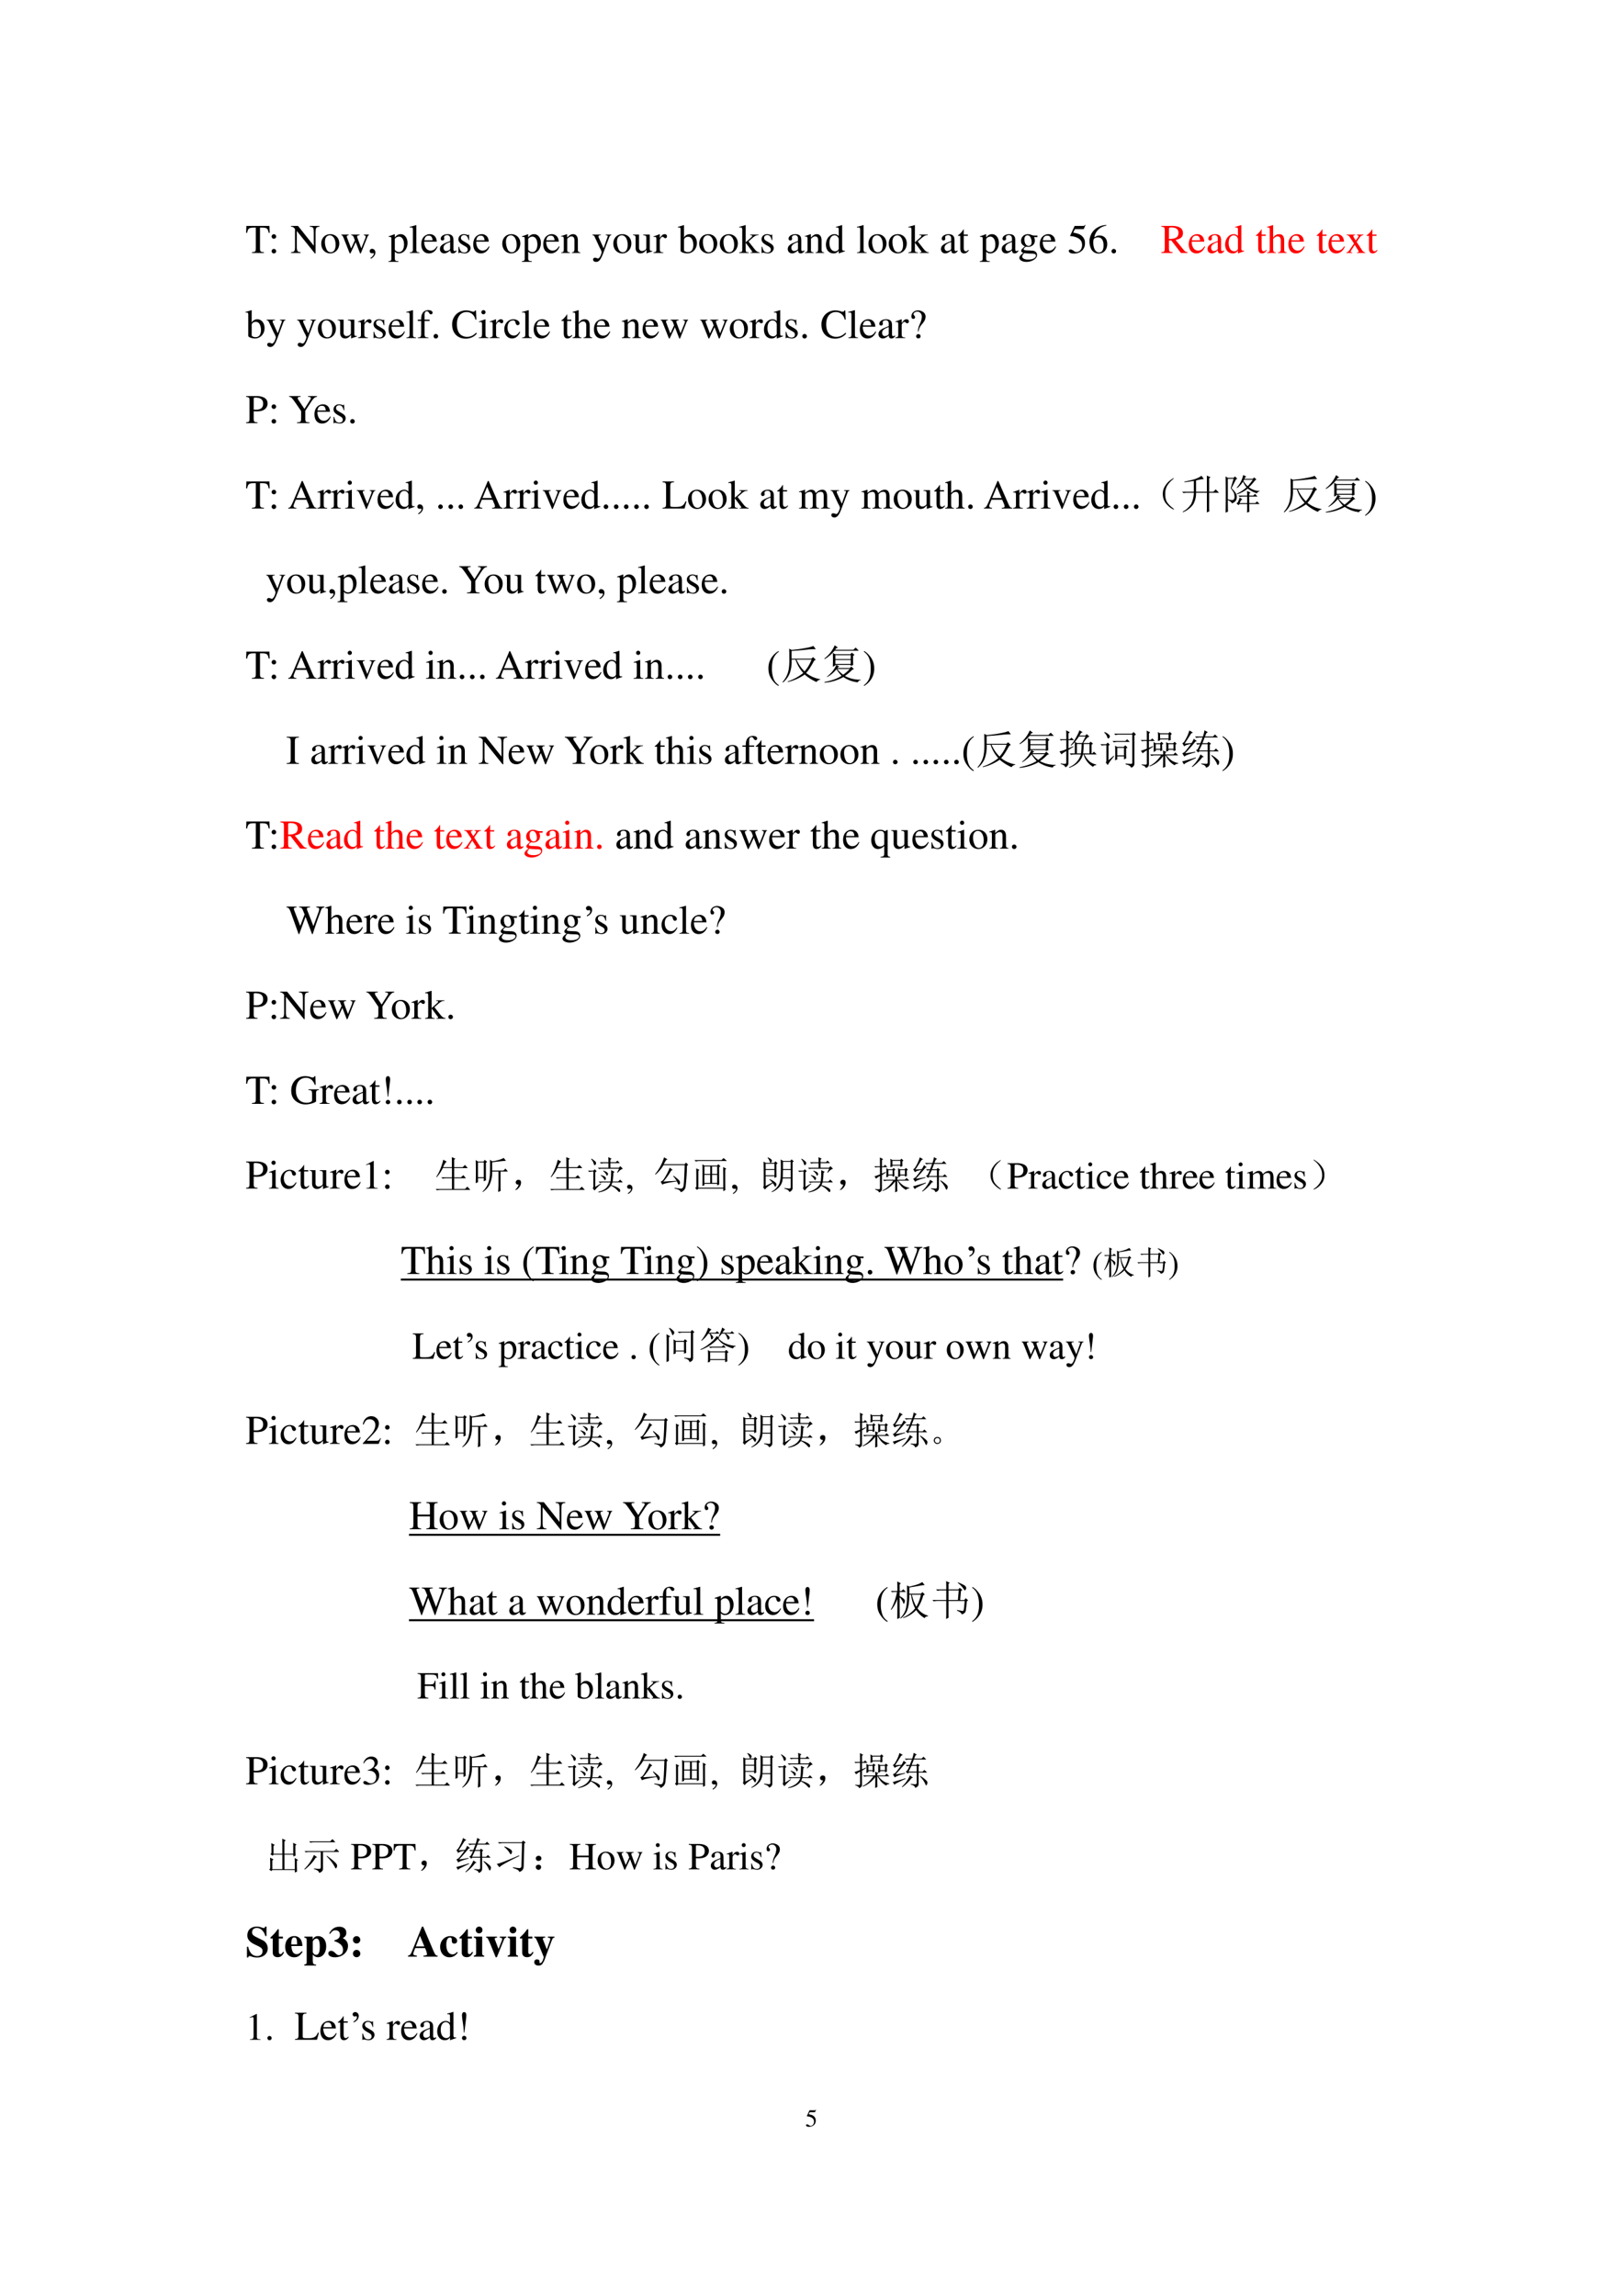 <svg xmlns="http://www.w3.org/2000/svg" xmlns:xlink="http://www.w3.org/1999/xlink" width="793.76" height="1122.56" viewBox="0 0 595.32 841.92"><symbol id="a"><path d="M-2147483500-2147483500Z"/></symbol><use xlink:href="#a" transform="matrix(9 0 0 -9 19327350000 -19327350000)"/><symbol id="b"><path d="M.149.597h.196c.017 0 .02.001.023.009l.038.089-.009.007C.382.682.373.676.351.676H.142L.033.439.032.434c0-.006.004-.008.012-.008a.397.397 0 0 0 .113-.02C.272.369.324.308.324.208.324.112.264.037.185.037c-.02 0-.036.007-.066.029C.087.09.065.099.042.099.014.099 0 .087 0 .062 0 .024.046 0 .122 0c.083 0 .155.027.206.078a.236.236 0 0 1 .066.178.214.214 0 0 1-.068.168C.282.468.225.491.107.512l.042.085Z"/></symbol><use xlink:href="#b" transform="matrix(9 0 0 -9 295.658 779.982)"/><use xlink:href="#a" transform="matrix(9 0 0 -9 19327350000 -19327350000)"/><use xlink:href="#a" transform="matrix(9 0 0 -9 19327350000 -19327350000)"/><symbol id="c"><path d="M.435.019C.353.023.34.035.339.109V.62h.054C.509.618.53.601.552.492h.024L.57.662H.006L0 .492h.024C.047.601.068.618.183.62h.054v-.5C.236.034.227.024.143.019V0h.292v.019Z"/></symbol><symbol id="d"><path d="M.055.47A.056.056 0 0 1 0 .413C0 .384.025.359.054.359c.031 0 .057.024.057.054A.057.057 0 0 1 .055.47m0-.359A.056.056 0 0 1 0 .054C0 .025.025 0 .054 0c.031 0 .057.024.057.054a.057.057 0 0 1-.056.057Z"/></symbol><symbol id="e"><path d="M.695.673H.46V.654C.54.649.553.632.556.526V.189L.171.673H0V.654C.043.654.057.646.097.599V.158C.095.052.082.035 0 .03V.011h.235V.03C.158.034.143.055.141.158V.55L.583 0H.6v.526C.603.63.616.647.695.654v.019Z"/></symbol><symbol id="f"><path d="M.221.47C.09.47 0 .374 0 .236 0 .1.093 0 .219 0s.222.105.222.244C.441.376.349.47.221.47M.208.442C.292.442.351.346.351.209.351.095.306.028.231.028a.112.112 0 0 0-.097.064.42.42 0 0 0-.044.193c0 .095.046.157.118.157Z"/></symbol><symbol id="g"><path d="M.55.464V.449C.584.442.594.435.594.418A.199.199 0 0 0 .577.352L.487.13.403.354C.386.4.386.4.386.413c0 .022.011.029.058.036v.015H.241V.449C.278.445.29.433.31.38L.33.324.239.125.14.386a.08.08 0 0 0-.006.03c0 .021.011.029.046.033v.015H0V.449C.023.447.031.437.053.386L.188.044C.2.013.208 0 .214 0c.005 0 .013.012.025.039l.112.24.091-.236C.457.005.459 0 .466 0c.007 0 .012.009.028.049l.138.346C.65.437.653.442.673.449v.015H.55Z"/></symbol><symbol id="h"><path d="M.027 0c.067.033.112.094.112.154 0 .05-.035.089-.08.089C.024.243 0 .22 0 .186 0 .154.022.135.059.135l.02.002.007.002A.014.014 0 0 0 .1.125C.1.093.072.056.018.019L.027 0Z"/></symbol><symbol id="i"><path d="M0 0h.242v.018C.167.019.155.029.154.093V.25C.19.217.213.207.255.207c.119 0 .21.112.21.257 0 .124-.07.213-.167.213-.056 0-.1-.024-.144-.079v.077L.148.677A1.896 1.896 0 0 0 .004.626V.61l.025.001C.063.611.07.601.07.554V.086C.07.033.059.023 0 .017V0m.154.551c0 .03.056.066.102.066C.33.617.379.541.379.424.379.314.33.239.258.239.211.239.154.275.154.305v.246Z"/></symbol><symbol id="j"><path d="M.002 0h.236v.015C.175.018.164.028.163.084v.597L.159.683A2.06 2.06 0 0 0 0 .639V.623h.006a.398.398 0 0 0 .031.002C.069.625.079.611.079.564V.087C.078.033.064.019.002.015V0Z"/></symbol><symbol id="k"><path d="M.383.174C.335.098.292.069.228.069c-.057 0-.1.029-.129.086a.296.296 0 0 0-.027.132H.38C.372.352.362.381.337.413A.164.164 0 0 1 .209.47.2.2 0 0 1 .074.418C.027.377 0 .306 0 .224 0 .086.072 0 .187 0c.095 0 .17.059.212.167L.383.174M.074.319C.085.397.119.434.18.434S.265.406.278.319H.074Z"/></symbol><symbol id="l"><path d="M.405.076C.388.062.376.057.361.057c-.023 0-.03.014-.03.058V.31c0 .052-.005.081-.02.105C.289.451.246.47.187.47.093.47.019.421.019.358c0-.023.019-.043.043-.043.024 0 .045.02.045.042L.105.373a.112.112 0 0 0-.003.024c0 .027.032.049.072.049C.223.446.25.417.25.363V.302C.097.241.079.232.036.194A.121.121 0 0 1 0 .107C0 .044.044 0 .105 0 .149 0 .19.021.251.073.256.02.274 0 .315 0c.034 0 .055.012.09.05v.026M.25.133C.25.103.245.092.224.08A.16.16 0 0 0 .151.058C.116.058.088.092.088.135v.004c.001.06.045.098.162.139V.133Z"/></symbol><symbol id="m"><path d="M.264.324.26.461H.249C.244.453.239.45.233.45a.071.071 0 0 0-.027.007.211.211 0 0 1-.07.013C.057.47 0 .418 0 .346 0 .29.032.25.117.202L.175.169C.21.149.227.125.227.094.227.05.195.022.144.022.075.022.04.06.017.162H.001V.006h.013c.007.01.011.012.023.012A.181.181 0 0 0 .083.01.361.361 0 0 1 .156 0c.078 0 .141.058.141.128 0 .05-.024.083-.084.119L.105.311C.077.328.062.352.062.379c0 .041.031.068.077.068.057 0 .087-.033.11-.123h.015Z"/></symbol><symbol id="n"><path d="M.002 0h.212v.015C.164.018.148.031.148.067v.281c.048.045.07.057.103.057C.3.405.324.374.324.308V.099C.322.034.31.018.261.015V0h.208v.015C.42.02.409.032.408.081V.31C.408.404.364.46.29.46.244.46.213.443.145.379v.079L.138.46A1.847 1.847 0 0 0 0 .415V.398a.07.07 0 0 0 .027.004C.055.402.064.387.064.338V.09C.063.031.052.018.002.015V0Z"/></symbol><symbol id="o"><path d="M.461.668H.326V.653C.358.653.374.644.374.628A.045.045 0 0 0 .37.611L.273.335.158.588a.107.107 0 0 0-.01.038c0 .018.015.025.058.027v.015H0V.654C.026.65.043.639.051.622L.165.376.183.338A.32.32 0 0 0 .227.236a.407.407 0 0 0-.04-.108C.172.103.151.084.137.084a.067.067 0 0 0-.026.007.147.147 0 0 1-.052.011.043.043 0 0 1-.043-.044C.016.025.047 0 .09 0c.068 0 .114.055.169.2l.154.408C.426.64.437.65.461.653v.015Z"/></symbol><symbol id="p"><path d="M.47.06H.465C.416.062.409.07.408.117V.46H.25V.443C.312.44.324.43.324.38V.145C.324.117.319.103.305.092A.141.141 0 0 0 .217.058C.178.058.146.092.146.134V.46H0V.446C.047.444.061.43.062.382V.13C.062.051.11 0 .183 0a.15.15 0 0 1 .103.043l.043.043V.003L.333.001c.05.02.086.031.137.045V.06Z"/></symbol><symbol id="q"><path d="M0 0h.24v.015C.173.017.157.031.155.09v.225c0 .032.042.082.07.082C.231.397.24.392.251.382c.015-.015.027-.02.04-.02.024 0 .039.017.039.045C.33.44.309.46.275.46.233.46.205.438.155.366v.092L.15.46A2.202 2.202 0 0 0 .002.406V.39a.15.15 0 0 0 .035.004c.025 0 .034-.016.034-.06v-.25C.069.032.063.026 0 .015V0Z"/></symbol><symbol id="r"><path d="M.15.691.145.693A1.621 1.621 0 0 0 .029.657L0 .649V.633l.017.001c.04 0 .049-.009.049-.051V.064C.066.033.15 0 .231 0c.132 0 .234.11.234.253C.465.377.389.47.289.47.228.47.17.435.15.385v.306m0-.359c0 .039.047.075.099.075.028 0 .053-.01.074-.029C.355.347.377.279.377.207.377.096.329.032.247.032.195.032.15.054.15.08v.252Z"/></symbol><symbol id="s"><path d="M0 0h.234v.015l-.02.001C.172.019.16.03.159.067v.184l.14-.187.01-.013C.317.041.32.035.32.03.32.021.311.015.299.015H.28V0h.218v.015C.454.018.423.037.381.088L.228.282l.029.027c.125.112.152.128.216.126V.45H.269V.436C.308.435.319.431.319.418.319.409.31.396.296.383L.159.261v.42L.155.683C.116.671.087.662.03.647L0 .639V.623l.032.002C.066.625.075.612.075.564V.082C.074.029.071.026 0 .015V0Z"/></symbol><symbol id="t"><path d="M.464.068.441.067C.406.067.397.078.397.124v.567L.392.693A1.734 1.734 0 0 0 .245.649V.633a.155.155 0 0 0 .022.001c.037 0 .046-.01.046-.051V.427C.275.459.248.47.208.47.093.47 0 .357 0 .215 0 .087.074 0 .185 0c.056 0 .094.02.128.067V.003L.317 0l.147.052v.016M.313.112C.313.105.306.093.296.082a.092.092 0 0 0-.072-.03C.14.052.086.132.086.256c0 .112.049.186.125.186a.104.104 0 0 0 .102-.1v-.23Z"/></symbol><symbol id="u"><path d="M.242.46H.141v.116c0 .01-.002.013-.007.013A.448.448 0 0 0 .017.454C.006.447 0 .441 0 .435 0 .432.001.43.004.428h.053V.127C.057.043.087 0 .146 0c.049 0 .087.024.12.076L.253.087C.231.061.215.052.193.052c-.037 0-.052.027-.052.09v.286h.101V.46Z"/></symbol><symbol id="v"><path d="M.442.606v.039H.365a.149.149 0 0 0-.055.01L.288.663a.226.226 0 0 1-.08.015.163.163 0 0 1-.167-.163c0-.063.026-.101.093-.134L.108.357.072.322C.051.3.045.289.045.272.045.25.056.239.098.219.026.167 0 .134 0 .097 0 .044.077 0 .173 0c.075 0 .153.026.205.068.038.031.055.063.055.101 0 .062-.047.103-.121.107L.183.282C.129.284.105.293.105.309c0 .02.033.055.06.063L.222.367c.037 0 .077.015.108.042.033.028.048.063.048.113a.192.192 0 0 1-.019.084h.083M.119.216C.153.209.231.203.282.203.372.203.405.19.405.154.405.096.329.057.216.057.127.057.07.086.07.13c0 .023.009.038.049.086m.005.34c0 .059.028.094.074.094C.229.65.255.633.271.603a.263.263 0 0 0 .03-.12C.301.427.273.392.227.392.165.392.124.457.124.553v.003Z"/></symbol><symbol id="w"><path d="M.412.698a.436.436 0 0 1-.245-.08A.387.387 0 0 1 0 .293C0 .206.027.118.07.068A.198.198 0 0 1 .224 0c.124 0 .21.095.21.233 0 .129-.072.209-.189.209C.201.442.181.435.118.397a.346.346 0 0 0 .296.285L.412.698M.208.396C.295.396.344.324.344.199.344.089.305.028.235.028.147.028.093.122.093.277c0 .051.008.079.028.094a.145.145 0 0 0 .087.025Z"/></symbol><symbol id="x"><path d="M.055.111A.056.056 0 0 1 0 .054C0 .025.025 0 .054 0c.031 0 .057.024.057.054a.057.057 0 0 1-.056.057Z"/></symbol><use xlink:href="#c" transform="matrix(15 0 0 -15 90.279 92.78)"/><use xlink:href="#d" transform="matrix(15 0 0 -15 99.639 92.945)"/><use xlink:href="#a" transform="matrix(15 0 0 -15 32212253000 -32212253000)"/><use xlink:href="#e" transform="matrix(15 0 0 -15 106.749 92.945)"/><use xlink:href="#f" transform="matrix(15 0 0 -15 117.834 92.93)"/><use xlink:href="#g" transform="matrix(15 0 0 -15 125.214 92.99)"/><use xlink:href="#h" transform="matrix(15 0 0 -15 135.609 94.895)"/><use xlink:href="#a" transform="matrix(15 0 0 -15 32212253000 -32212253000)"/><use xlink:href="#i" transform="matrix(15 0 0 -15 142.509 96.035)"/><use xlink:href="#j" transform="matrix(15 0 0 -15 150.264 92.78)"/><use xlink:href="#k" transform="matrix(15 0 0 -15 154.524 92.93)"/><use xlink:href="#l" transform="matrix(15 0 0 -15 161.364 92.93)"/><use xlink:href="#m" transform="matrix(15 0 0 -15 168.144 92.93)"/><use xlink:href="#k" transform="matrix(15 0 0 -15 173.589 92.93)"/><use xlink:href="#a" transform="matrix(15 0 0 -15 32212253000 -32212253000)"/><use xlink:href="#f" transform="matrix(15 0 0 -15 184.239 92.93)"/><use xlink:href="#i" transform="matrix(15 0 0 -15 191.424 96.035)"/><use xlink:href="#k" transform="matrix(15 0 0 -15 199.269 92.93)"/><use xlink:href="#n" transform="matrix(15 0 0 -15 205.839 92.78)"/><use xlink:href="#a" transform="matrix(15 0 0 -15 32212253000 -32212253000)"/><use xlink:href="#o" transform="matrix(15 0 0 -15 217.299 96.05)"/><use xlink:href="#f" transform="matrix(15 0 0 -15 224.964 92.93)"/><use xlink:href="#p" transform="matrix(15 0 0 -15 232.209 92.93)"/><use xlink:href="#q" transform="matrix(15 0 0 -15 239.694 92.78)"/><use xlink:href="#a" transform="matrix(15 0 0 -15 32212253000 -32212253000)"/><use xlink:href="#r" transform="matrix(15 0 0 -15 248.649 92.93)"/><use xlink:href="#f" transform="matrix(15 0 0 -15 256.479 92.93)"/><use xlink:href="#f" transform="matrix(15 0 0 -15 264.024 92.93)"/><use xlink:href="#s" transform="matrix(15 0 0 -15 271.134 92.78)"/><use xlink:href="#m" transform="matrix(15 0 0 -15 279.34 92.93)"/><use xlink:href="#a" transform="matrix(15 0 0 -15 32212253000 -32212253000)"/><use xlink:href="#l" transform="matrix(15 0 0 -15 288.954 92.93)"/><use xlink:href="#n" transform="matrix(15 0 0 -15 295.239 92.78)"/><use xlink:href="#t" transform="matrix(15 0 0 -15 302.95 92.93)"/><use xlink:href="#a" transform="matrix(15 0 0 -15 32212253000 -32212253000)"/><use xlink:href="#j" transform="matrix(15 0 0 -15 314.32 92.78)"/><use xlink:href="#f" transform="matrix(15 0 0 -15 318.55 92.93)"/><use xlink:href="#f" transform="matrix(15 0 0 -15 325.99 92.93)"/><use xlink:href="#s" transform="matrix(15 0 0 -15 333.204 92.78)"/><use xlink:href="#a" transform="matrix(15 0 0 -15 32212253000 -32212253000)"/><use xlink:href="#l" transform="matrix(15 0 0 -15 345.144 92.93)"/><use xlink:href="#u" transform="matrix(15 0 0 -15 351.384 92.93)"/><use xlink:href="#a" transform="matrix(15 0 0 -15 32212253000 -32212253000)"/><use xlink:href="#i" transform="matrix(15 0 0 -15 359.41 96.035)"/><use xlink:href="#l" transform="matrix(15 0 0 -15 367.434 92.93)"/><use xlink:href="#v" transform="matrix(15 0 0 -15 373.9 96.05)"/><use xlink:href="#k" transform="matrix(15 0 0 -15 381.4 92.93)"/><use xlink:href="#a" transform="matrix(15 0 0 -15 32212253000 -32212253000)"/><use xlink:href="#b" transform="matrix(15 0 0 -15 392.05 92.99)"/><use xlink:href="#w" transform="matrix(15 0 0 -15 399.624 92.99)"/><use xlink:href="#x" transform="matrix(15 0 0 -15 407.71 92.945)"/><use xlink:href="#a" transform="matrix(15 0 0 -15 32212253000 -32212253000)"/><use xlink:href="#a" fill="red" transform="matrix(15 0 0 -15 32212253000 -32212253000)"/><symbol id="y"><path d="M.642.019C.604.022.584.032.555.066L.349.319C.476.344.53.394.53.486c0 .043-.013.08-.039.109C.453.636.369.662.276.662H0V.643C.074.635.084.626.085.553V.12C.084.035.075.025 0 .019V0h.277v.019C.2.024.188.036.187.109v.197l.056.002L.481 0h.161v.019m-.455.57c0 .028.011.036.051.036.125 0 .183-.043.183-.137C.421.438.4.396.364.377.318.351.283.345.187.343v.246Z"/></symbol><symbol id="z"><path d="M.478.015C.424.024.419.031.418.102v.199C.418.406.377.46.295.46.236.46.194.436.148.376V.68L.143.683A2.208 2.208 0 0 0 .028.647L.001.639V.623a.041.041 0 0 0 .012.001C.056.624.064.616.064.573V.102C.062.03.057.022 0 .015V0h.216v.015C.158.02.15.031.148.102v.241C.19.389.22.406.26.406.309.406.334.37.334.3V.102C.332.031.323.02.266.015V0h.212v.015Z"/></symbol><symbol id="A"><path d="M.261 0h.201v.015C.431.015.411.031.38.075L.252.271l.083.12a.104.104 0 0 0 .081.044V.45H.258V.435c.03-.002.04-.008.04-.022C.298.401.286.379.261.348a.703.703 0 0 1-.03-.044L.223.316l-.026.04C.178.387.171.403.171.413c0 .015.013.021.043.022V.45H.007V.435h.009c.03 0 .046-.013.077-.06L.187.231.073.066C.043.025.033.018 0 .015V0h.145v.015c-.029 0-.04.005-.04.018 0 .007.006.02.02.041l.079.123.091-.14A.03.03 0 0 0 .301.039C.301.021.294.017.261.015V0Z"/></symbol><use xlink:href="#y" fill="red" transform="matrix(15 0 0 -15 425.965 92.78)"/><use xlink:href="#k" fill="red" transform="matrix(15 0 0 -15 436.045 92.93)"/><use xlink:href="#l" fill="red" transform="matrix(15 0 0 -15 442.93 92.93)"/><use xlink:href="#t" fill="red" transform="matrix(15 0 0 -15 449.38 92.93)"/><use xlink:href="#a" fill="red" transform="matrix(15 0 0 -15 32212253000 -32212253000)"/><use xlink:href="#u" fill="red" transform="matrix(15 0 0 -15 460.66 92.93)"/><use xlink:href="#z" fill="red" transform="matrix(15 0 0 -15 464.77 92.78)"/><use xlink:href="#k" fill="red" transform="matrix(15 0 0 -15 472.585 92.93)"/><use xlink:href="#a" fill="red" transform="matrix(15 0 0 -15 32212253000 -32212253000)"/><use xlink:href="#u" fill="red" transform="matrix(15 0 0 -15 482.95 92.93)"/><use xlink:href="#k" fill="red" transform="matrix(15 0 0 -15 487.3 92.93)"/><use xlink:href="#A" fill="red" transform="matrix(15 0 0 -15 493.84 92.78)"/><use xlink:href="#u" fill="red" transform="matrix(15 0 0 -15 501.28 92.93)"/><use xlink:href="#a" fill="red" transform="matrix(15 0 0 -15 32212253000 -32212253000)"/><symbol id="B"><path d="M.289.45H.166v.116c0 .059.019.089.057.089.022 0 .035-.01.053-.039C.292.59.304.58.321.58a.04.04 0 0 1 .042.041c0 .036-.044.062-.104.062C.196.683.144.656.118.611.092.566.084.53.083.45H.001V.418h.082V.104C.081.029.071.018 0 .015V0h.26v.015C.178.018.167.029.167.104v.314h.122V.45Z"/></symbol><symbol id="C"><path d="M.592.465.583.69H.562C.556.669.54.657.52.657a.141.141 0 0 0-.039.008.448.448 0 0 1-.146.025.347.347 0 0 1-.227-.086A.342.342 0 0 1 0 .34C0 .136.133 0 .332 0c.113 0 .213.046.273.127L.587.145C.514.074.447.044.364.044a.24.24 0 0 0-.162.058C.147.151.116.241.116.353c0 .181.093.297.238.297A.21.21 0 0 0 .503.59.249.249 0 0 0 .569.465h.023Z"/></symbol><symbol id="D"><path d="M0 0h.237v.015C.171.02.164.029.163.102v.355L.159.46.004.405V.39l.008.001a.214.214 0 0 0 .034.003C.07.394.079.378.079.334V.102C.077.028.068.018 0 .015V0m.112.683a.051.051 0 0 1-.05-.051.05.05 0 0 1 .05-.051.05.05 0 0 1 .052.051.05.05 0 0 1-.052.051Z"/></symbol><symbol id="E"><path d="M.373.166C.325.096.289.072.232.072.14.072.077.152.077.267c0 .104.055.174.136.174.036 0 .049-.01.059-.048L.278.371C.286.342.304.325.326.325c.026 0 .047.019.047.042C.373.423.303.47.219.47.17.47.119.45.078.414A.25.25 0 0 1 0 .222C0 .093.079 0 .19 0a.18.18 0 0 1 .121.047.324.324 0 0 1 .076.11L.373.166Z"/></symbol><use xlink:href="#r" transform="matrix(15 0 0 -15 90.069 124.13)"/><use xlink:href="#o" transform="matrix(15 0 0 -15 97.779 127.25)"/><use xlink:href="#a" transform="matrix(15 0 0 -15 32212253000 -32212253000)"/><use xlink:href="#o" transform="matrix(15 0 0 -15 108.969 127.25)"/><use xlink:href="#f" transform="matrix(15 0 0 -15 116.604 124.13)"/><use xlink:href="#p" transform="matrix(15 0 0 -15 123.849 124.13)"/><use xlink:href="#q" transform="matrix(15 0 0 -15 131.334 123.98)"/><use xlink:href="#m" transform="matrix(15 0 0 -15 137.019 124.13)"/><use xlink:href="#k" transform="matrix(15 0 0 -15 142.539 124.13)"/><use xlink:href="#j" transform="matrix(15 0 0 -15 149.049 123.98)"/><use xlink:href="#B" transform="matrix(15 0 0 -15 153.234 123.98)"/><use xlink:href="#x" transform="matrix(15 0 0 -15 159.039 124.145)"/><use xlink:href="#a" transform="matrix(15 0 0 -15 32212253000 -32212253000)"/><use xlink:href="#C" transform="matrix(15 0 0 -15 165.849 124.19)"/><use xlink:href="#D" transform="matrix(15 0 0 -15 175.629 123.98)"/><use xlink:href="#q" transform="matrix(15 0 0 -15 179.634 123.98)"/><use xlink:href="#E" transform="matrix(15 0 0 -15 184.989 124.13)"/><use xlink:href="#j" transform="matrix(15 0 0 -15 191.499 123.98)"/><use xlink:href="#k" transform="matrix(15 0 0 -15 195.759 124.13)"/><use xlink:href="#a" transform="matrix(15 0 0 -15 32212253000 -32212253000)"/><use xlink:href="#u" transform="matrix(15 0 0 -15 205.929 124.13)"/><use xlink:href="#z" transform="matrix(15 0 0 -15 210.039 123.98)"/><use xlink:href="#k" transform="matrix(15 0 0 -15 217.854 124.13)"/><use xlink:href="#a" transform="matrix(15 0 0 -15 32212253000 -32212253000)"/><use xlink:href="#n" transform="matrix(15 0 0 -15 228.069 123.98)"/><use xlink:href="#k" transform="matrix(15 0 0 -15 235.704 124.13)"/><use xlink:href="#g" transform="matrix(15 0 0 -15 242.304 124.19)"/><use xlink:href="#a" transform="matrix(15 0 0 -15 32212253000 -32212253000)"/><use xlink:href="#g" transform="matrix(15 0 0 -15 256.824 124.19)"/><use xlink:href="#f" transform="matrix(15 0 0 -15 267.714 124.13)"/><use xlink:href="#q" transform="matrix(15 0 0 -15 274.9 123.98)"/><use xlink:href="#t" transform="matrix(15 0 0 -15 280.224 124.13)"/><use xlink:href="#m" transform="matrix(15 0 0 -15 288.174 124.13)"/><use xlink:href="#x" transform="matrix(15 0 0 -15 294.294 124.145)"/><use xlink:href="#a" transform="matrix(15 0 0 -15 32212253000 -32212253000)"/><symbol id="F"><path d="M.176.172a.292.292 0 0 0 .065.154c.046.056.046.056.06.077a.22.22 0 0 1 .045.126.138.138 0 0 1-.036.097.217.217 0 0 1-.148.058C.07.684 0 .622 0 .539 0 .498.016.477.048.477c.025 0 .041.016.041.041 0 .014-.006.026-.021.043C.055.575.051.583.051.592c0 .032.046.062.094.062.061 0 .109-.053.109-.12A.405.405 0 0 0 .217.378L.189.314a.426.426 0 0 1-.03-.142h.017M.169.105A.053.053 0 0 1 .116.05C.116.021.138 0 .169 0c.032 0 .055.021.055.051 0 .03-.025.054-.055.054Z"/></symbol><use xlink:href="#C" transform="matrix(15 0 0 -15 301.31 124.19)"/><use xlink:href="#j" transform="matrix(15 0 0 -15 311.135 123.98)"/><use xlink:href="#k" transform="matrix(15 0 0 -15 315.395 124.13)"/><use xlink:href="#l" transform="matrix(15 0 0 -15 322.235 124.13)"/><use xlink:href="#q" transform="matrix(15 0 0 -15 328.415 123.98)"/><use xlink:href="#F" transform="matrix(15 0 0 -15 334.31 124.1)"/><use xlink:href="#a" transform="matrix(15 0 0 -15 32212253000 -32212253000)"/><symbol id="G"><path d="M0 .643C.074.635.083.626.084.553V.12C.083.035.076.026 0 .019V0h.28v.019C.201.021.187.035.186.109v.182A.796.796 0 0 1 .255.288c.079 0 .132.01.175.034a.18.18 0 0 1 .096.159c0 .042-.014.08-.041.109C.445.634.358.662.264.662H0V.643M.186.591c0 .027.007.034.034.034.135 0 .197-.047.197-.15C.417.378.358.328.243.328a.59.59 0 0 0-.057.003v.26Z"/></symbol><symbol id="H"><path d="M.681.662H.462V.643C.514.642.531.634.531.61A.069.069 0 0 0 .517.573L.374.347.226.569a.088.088 0 0 0-.017.044c0 .019.014.027.046.029L.28.643v.019H0V.643C.048.641.062.627.162.486L.293.294V.12C.292.032.283.023.192.019V0h.306v.019C.409.021.396.032.395.109v.194l.148.226c.061.088.087.11.138.114v.019Z"/></symbol><use xlink:href="#G" transform="matrix(15 0 0 -15 90.264 155.18)"/><use xlink:href="#d" transform="matrix(15 0 0 -15 99.624 155.345)"/><use xlink:href="#a" transform="matrix(15 0 0 -15 32212253000 -32212253000)"/><use xlink:href="#H" transform="matrix(15 0 0 -15 106.059 155.18)"/><use xlink:href="#k" transform="matrix(15 0 0 -15 115.344 155.33)"/><use xlink:href="#m" transform="matrix(15 0 0 -15 122.334 155.33)"/><use xlink:href="#x" transform="matrix(15 0 0 -15 128.454 155.345)"/><use xlink:href="#a" transform="matrix(15 0 0 -15 32212253000 -32212253000)"/><symbol id="I"><path d="M.691.019C.646.022.636.032.601.106L.352.674h-.02L.124.183C.06.037.048.021 0 .019V0h.198v.019C.15.019.13.031.13.06c0 .012.003.026.008.039l.046.117h.262L.487.12A.198.198 0 0 0 .506.053C.506.028.489.02.436.019V0h.255v.019m-.49.238.115.275.116-.275H.201Z"/></symbol><symbol id="J"><path d="M.458.464H.319V.449C.351.446.366.436.366.417A.08.08 0 0 0 .36.387L.261.128.159.384A.103.103 0 0 0 .15.421c0 .018.011.025.046.028v.015H0V.449C.038.447.045.437.091.334l.12-.287.008-.021a.13.13 0 0 1 .009-.02A.01.01 0 0 1 .237 0C.243 0 .25.013.265.05l.128.321c.029.068.035.075.065.078v.015Z"/></symbol><symbol id="K"><path d="M.282.662H0V.643C.073.638.085.625.087.553V.109C.085.037.072.023 0 .019V0h.538l.048.174H.561C.514.069.471.043.342.039H.275C.198.041.19.044.189.08v.473c.002.073.015.086.093.09v.019Z"/></symbol><symbol id="L"><path d="M0 0h.222v.015C.171.016.155.027.154.067v.282c0 .002.008.012.015.019.025.023.068.04.103.04.044 0 .066-.035.066-.105V.086C.336.029.326.018.27.015V0h.224v.015c-.056 0-.07.016-.072.08v.252c.03.043.062.061.109.061.057 0 .075-.027.075-.11V.087C.604.028.598.021.54.015V0h.219v.015L.733.017C.701.022.69.037.69.076v.206C.69.4.651.46.574.46.516.46.465.434.411.376.393.433.359.46.305.46.26.46.233.447.15.383v.075L.143.46a1.894 1.894 0 0 0-.14-.045V.398a.122.122 0 0 0 .032.004C.061.402.07.386.07.338V.085C.068.029.055.015 0 .015V0Z"/></symbol><use xlink:href="#c" transform="matrix(15 0 0 -15 90.279 186.5)"/><use xlink:href="#d" transform="matrix(15 0 0 -15 99.639 186.665)"/><use xlink:href="#a" transform="matrix(15 0 0 -15 32212253000 -32212253000)"/><use xlink:href="#I" transform="matrix(15 0 0 -15 105.729 186.5)"/><use xlink:href="#q" transform="matrix(15 0 0 -15 116.409 186.5)"/><use xlink:href="#q" transform="matrix(15 0 0 -15 121.404 186.5)"/><use xlink:href="#D" transform="matrix(15 0 0 -15 126.609 186.5)"/><use xlink:href="#J" transform="matrix(15 0 0 -15 130.824 186.71)"/><use xlink:href="#k" transform="matrix(15 0 0 -15 138.489 186.65)"/><use xlink:href="#t" transform="matrix(15 0 0 -15 145.119 186.65)"/><use xlink:href="#h" transform="matrix(15 0 0 -15 153.099 188.615)"/><use xlink:href="#a" transform="matrix(15 0 0 -15 32212253000 -32212253000)"/><use xlink:href="#x" transform="matrix(15 0 0 -15 160.749 186.665)"/><use xlink:href="#x" transform="matrix(15 0 0 -15 164.499 186.665)"/><use xlink:href="#x" transform="matrix(15 0 0 -15 168.189 186.665)"/><use xlink:href="#a" transform="matrix(15 0 0 -15 32212253000 -32212253000)"/><use xlink:href="#I" transform="matrix(15 0 0 -15 173.964 186.5)"/><use xlink:href="#q" transform="matrix(15 0 0 -15 184.644 186.5)"/><use xlink:href="#q" transform="matrix(15 0 0 -15 189.639 186.5)"/><use xlink:href="#D" transform="matrix(15 0 0 -15 194.844 186.5)"/><use xlink:href="#J" transform="matrix(15 0 0 -15 199.059 186.71)"/><use xlink:href="#k" transform="matrix(15 0 0 -15 206.649 186.65)"/><use xlink:href="#t" transform="matrix(15 0 0 -15 213.249 186.65)"/><use xlink:href="#x" transform="matrix(15 0 0 -15 221.439 186.665)"/><use xlink:href="#x" transform="matrix(15 0 0 -15 225.189 186.665)"/><use xlink:href="#x" transform="matrix(15 0 0 -15 228.879 186.665)"/><use xlink:href="#x" transform="matrix(15 0 0 -15 232.629 186.665)"/><use xlink:href="#x" transform="matrix(15 0 0 -15 236.319 186.665)"/><use xlink:href="#a" transform="matrix(15 0 0 -15 32212253000 -32212253000)"/><use xlink:href="#K" transform="matrix(15 0 0 -15 243.024 186.5)"/><use xlink:href="#f" transform="matrix(15 0 0 -15 252.369 186.65)"/><use xlink:href="#f" transform="matrix(15 0 0 -15 259.914 186.65)"/><use xlink:href="#s" transform="matrix(15 0 0 -15 267.13 186.5)"/><use xlink:href="#a" transform="matrix(15 0 0 -15 32212253000 -32212253000)"/><use xlink:href="#l" transform="matrix(15 0 0 -15 278.874 186.65)"/><use xlink:href="#u" transform="matrix(15 0 0 -15 285.084 186.65)"/><use xlink:href="#a" transform="matrix(15 0 0 -15 32212253000 -32212253000)"/><use xlink:href="#L" transform="matrix(15 0 0 -15 293.05 186.5)"/><use xlink:href="#o" transform="matrix(15 0 0 -15 304.69 189.77)"/><use xlink:href="#a" transform="matrix(15 0 0 -15 32212253000 -32212253000)"/><use xlink:href="#L" transform="matrix(15 0 0 -15 315.954 186.5)"/><use xlink:href="#f" transform="matrix(15 0 0 -15 327.82 186.65)"/><use xlink:href="#p" transform="matrix(15 0 0 -15 335.02 186.65)"/><use xlink:href="#u" transform="matrix(15 0 0 -15 342.654 186.65)"/><use xlink:href="#z" transform="matrix(15 0 0 -15 346.674 186.5)"/><use xlink:href="#x" transform="matrix(15 0 0 -15 355.134 186.665)"/><use xlink:href="#a" transform="matrix(15 0 0 -15 32212253000 -32212253000)"/><use xlink:href="#I" transform="matrix(15 0 0 -15 360.91 186.5)"/><use xlink:href="#q" transform="matrix(15 0 0 -15 371.59 186.5)"/><use xlink:href="#q" transform="matrix(15 0 0 -15 376.584 186.5)"/><use xlink:href="#D" transform="matrix(15 0 0 -15 381.79 186.5)"/><use xlink:href="#J" transform="matrix(15 0 0 -15 386.004 186.71)"/><use xlink:href="#k" transform="matrix(15 0 0 -15 393.67 186.65)"/><use xlink:href="#t" transform="matrix(15 0 0 -15 400.3 186.65)"/><use xlink:href="#x" transform="matrix(15 0 0 -15 408.49 186.665)"/><use xlink:href="#x" transform="matrix(15 0 0 -15 412.24 186.665)"/><use xlink:href="#x" transform="matrix(15 0 0 -15 415.93 186.665)"/><symbol id="M"><path d="M.224.06C.266.029.284.01.279.005.273 0 .249.012.204.04a.693.693 0 0 0-.128.121.365.365 0 0 0-.07.196.352.352 0 0 0 .05.215c.04.065.085.116.137.152.054.039.082.055.082.047C.277.766.26.749.224.72a.627.627 0 0 1-.11-.13.395.395 0 0 1-.05-.21c0-.087.017-.154.05-.204A.594.594 0 0 1 .225.06Z"/></symbol><symbol id="N"><path d="M.012.016a.55.55 0 0 1 .207.187.645.645 0 0 1 .066.277H.13A.355.355 0 0 1 .035.47L0 .504h.285V.77a2.829 2.829 0 0 0-.23-.032v.016c.083.013.164.031.242.055a.58.58 0 0 1 .176.086L.53.816A1.232 1.232 0 0 1 .34.781V.504h.265v.305c0 .026 0 .056-.003.09l.093-.04L.66.832V.504h.102L.82.562.902.48H.66V.137C.66.103.661.065.664.023L.602 0l.003.078V.48H.34A.54.54 0 0 0 .27.195.58.58 0 0 0 .023.004L.012.016Z"/></symbol><symbol id="O"><path d="M.453.805A.255.255 0 0 1 .437.777.585.585 0 0 1 .54.648c.042.045.083.097.125.157h-.21m.054.078L.477.863.46.828h.203L.7.863.754.81.719.789A1.489 1.489 0 0 0 .57.621a.448.448 0 0 1 .262-.09V.52A.075.075 0 0 1 .766.473.669.669 0 0 0 .543.59.82.82 0 0 0 .281.45L.273.464A.895.895 0 0 1 .512.62a.534.534 0 0 0-.086.14.607.607 0 0 0-.145-.16L.273.614A.644.644 0 0 1 .43.922l.078-.04m.07-.671C.578.109.58.047.582.023L.523.003c.003.045.004.114.004.208H.34L.316.184.266.23l.03.02c.03.06.045.1.048.121L.41.324.383.31a1.309 1.309 0 0 1-.04-.075h.184v.16H.441A.355.355 0 0 1 .348.384L.313.418h.214c0 .05-.001.087-.004.113L.61.492.58.465V.418h.097l.043.043L.78.395H.578v-.16h.149L.77.276.832.211H.578M.055.309c0-.125.001-.22.004-.282L0 0a22.607 22.607 0 0 1 0 .887L.055.852h.14L.23.887.285.832.254.812.144.599A.666.666 0 0 0 .239.492.16.16 0 0 0 .273.395.165.165 0 0 0 .253.3C.242.275.209.25.157.227.143.257.11.285.055.309m.14.52h-.14v-.5a.329.329 0 0 1 .101-.02c.021 0 .037.006.047.02.01.012.016.03.016.054a.41.41 0 0 1-.008.07C.208.482.18.53.125.598l.07.23Z"/></symbol><use xlink:href="#M" transform="matrix(15 0 0 -15 426.445 186.93)"/><use xlink:href="#N" transform="matrix(15 0 0 -15 433.613 187.906)"/><use xlink:href="#O" transform="matrix(15 0 0 -15 449.548 188.023)"/><use xlink:href="#a" transform="matrix(15 0 0 -15 32212253000 -32212253000)"/><symbol id="P"><path d="M.125.219c.029.08.043.186.043.316 0 .133-.001.23-.004.293L.223.797C.327.805.435.819.547.84c.112.02.18.039.207.055L.816.816A1.952 1.952 0 0 1 .57.801 7.286 7.286 0 0 0 .223.773V.582h.484l.04.04.066-.063L.772.53C.698.391.633.291.578.234A.74.74 0 0 1 .922.082V.07a.124.124 0 0 1-.09-.058C.717.064.622.125.543.195A1.21 1.21 0 0 0 .129.012v.015a1.2 1.2 0 0 1 .379.207A.892.892 0 0 0 .32.56H.223a.866.866 0 0 0-.047-.34A.59.59 0 0 0 .012 0L0 .012a.62.62 0 0 1 .125.207m.219.34A.924.924 0 0 1 .539.273C.61.352.667.447.711.56H.344Z"/></symbol><symbol id="Q"><path d="M.27.672V.578h.375v.094H.27m0-.117V.457h.375v.098H.27m.046-.22a.668.668 0 0 1 .145-.14c.05.034.103.081.16.14H.316m-.062.58L.332.858.293.844.262.804H.71L.766.86.844.781H.25A.981.981 0 0 0 .012.578L0 .59a.795.795 0 0 1 .254.324m.113-.52L.336.38.32.359h.305L.66.395.723.332.683.316C.624.256.564.206.504.164a.757.757 0 0 1 .384-.09V.06a.077.077 0 0 1-.07-.051.764.764 0 0 0-.352.129A1.094 1.094 0 0 0 .004 0v.016c.182.036.322.087.418.152a1.06 1.06 0 0 0-.125.16A.789.789 0 0 0 .07.137L.066.148c.11.089.185.184.227.286H.27V.422L.207.39a3.7 3.7 0 0 1 0 .336L.27.695h.367l.035.04L.738.68.703.656V.543c0-.042.001-.078.004-.11L.645.41v.024H.297l.07-.04Z"/></symbol><use xlink:href="#P" transform="matrix(15 0 0 -15 470.905 187.906)"/><use xlink:href="#Q" transform="matrix(15 0 0 -15 486.256 187.965)"/><symbol id="R"><path d="M.009 0A.523.523 0 0 1 .15.12a.464.464 0 0 1 .106.304.464.464 0 0 1-.125.327.428.428 0 0 1-.119.102L0 .837A.339.339 0 0 0 .135.664.702.702 0 0 0 .17.421.623.623 0 0 0 .13.173.376.376 0 0 0 0 .016L.009 0Z"/></symbol><use xlink:href="#R" transform="matrix(15 0 0 -15 500.695 189.155)"/><use xlink:href="#a" transform="matrix(15 0 0 -15 32212253000 -32212253000)"/><use xlink:href="#a" transform="matrix(15 0 0 -15 32212253000 -32212253000)"/><use xlink:href="#o" transform="matrix(15 0 0 -15 97.674 220.85)"/><use xlink:href="#f" transform="matrix(15 0 0 -15 105.339 217.73)"/><use xlink:href="#p" transform="matrix(15 0 0 -15 112.584 217.73)"/><use xlink:href="#h" transform="matrix(15 0 0 -15 120.834 219.695)"/><use xlink:href="#i" transform="matrix(15 0 0 -15 123.819 220.835)"/><use xlink:href="#j" transform="matrix(15 0 0 -15 131.529 217.58)"/><use xlink:href="#k" transform="matrix(15 0 0 -15 135.834 217.73)"/><use xlink:href="#l" transform="matrix(15 0 0 -15 142.614 217.73)"/><use xlink:href="#m" transform="matrix(15 0 0 -15 149.424 217.73)"/><use xlink:href="#k" transform="matrix(15 0 0 -15 154.869 217.73)"/><use xlink:href="#x" transform="matrix(15 0 0 -15 162.204 217.745)"/><use xlink:href="#a" transform="matrix(15 0 0 -15 32212253000 -32212253000)"/><use xlink:href="#H" transform="matrix(15 0 0 -15 168.429 217.58)"/><use xlink:href="#f" transform="matrix(15 0 0 -15 177.774 217.73)"/><use xlink:href="#p" transform="matrix(15 0 0 -15 185.019 217.73)"/><use xlink:href="#a" transform="matrix(15 0 0 -15 32212253000 -32212253000)"/><use xlink:href="#u" transform="matrix(15 0 0 -15 196.374 217.73)"/><use xlink:href="#g" transform="matrix(15 0 0 -15 200.664 217.79)"/><use xlink:href="#f" transform="matrix(15 0 0 -15 211.689 217.73)"/><use xlink:href="#h" transform="matrix(15 0 0 -15 219.639 219.695)"/><use xlink:href="#a" transform="matrix(15 0 0 -15 32212253000 -32212253000)"/><use xlink:href="#i" transform="matrix(15 0 0 -15 226.314 220.835)"/><use xlink:href="#j" transform="matrix(15 0 0 -15 234.069 217.58)"/><use xlink:href="#k" transform="matrix(15 0 0 -15 238.329 217.73)"/><use xlink:href="#l" transform="matrix(15 0 0 -15 245.169 217.73)"/><use xlink:href="#m" transform="matrix(15 0 0 -15 251.949 217.73)"/><use xlink:href="#k" transform="matrix(15 0 0 -15 257.394 217.73)"/><use xlink:href="#x" transform="matrix(15 0 0 -15 264.729 217.745)"/><use xlink:href="#a" transform="matrix(15 0 0 -15 32212253000 -32212253000)"/><use xlink:href="#a" transform="matrix(15 0 0 -15 32212253000 -32212253000)"/><symbol id="S"><path d="M.247.853a.523.523 0 0 1-.141-.12A.464.464 0 0 1 0 .429C0 .301.037.204.125.102A.428.428 0 0 1 .244 0l.012.016C.176.079.148.115.121.189a.702.702 0 0 0-.035.243c0 .105.013.188.04.249a.382.382 0 0 0 .13.156L.247.853Z"/></symbol><use xlink:href="#c" transform="matrix(15 0 0 -15 90.279 248.9)"/><use xlink:href="#d" transform="matrix(15 0 0 -15 99.639 249.065)"/><use xlink:href="#a" transform="matrix(15 0 0 -15 32212253000 -32212253000)"/><use xlink:href="#I" transform="matrix(15 0 0 -15 105.729 248.9)"/><use xlink:href="#q" transform="matrix(15 0 0 -15 116.409 248.9)"/><use xlink:href="#q" transform="matrix(15 0 0 -15 121.404 248.9)"/><use xlink:href="#D" transform="matrix(15 0 0 -15 126.609 248.9)"/><use xlink:href="#J" transform="matrix(15 0 0 -15 130.824 249.11)"/><use xlink:href="#k" transform="matrix(15 0 0 -15 138.489 249.05)"/><use xlink:href="#t" transform="matrix(15 0 0 -15 145.119 249.05)"/><use xlink:href="#a" transform="matrix(15 0 0 -15 32212253000 -32212253000)"/><use xlink:href="#D" transform="matrix(15 0 0 -15 156.249 248.9)"/><use xlink:href="#n" transform="matrix(15 0 0 -15 160.299 248.9)"/><use xlink:href="#x" transform="matrix(15 0 0 -15 168.654 249.065)"/><use xlink:href="#x" transform="matrix(15 0 0 -15 172.404 249.065)"/><use xlink:href="#x" transform="matrix(15 0 0 -15 176.094 249.065)"/><use xlink:href="#a" transform="matrix(15 0 0 -15 32212253000 -32212253000)"/><use xlink:href="#I" transform="matrix(15 0 0 -15 181.869 248.9)"/><use xlink:href="#q" transform="matrix(15 0 0 -15 192.549 248.9)"/><use xlink:href="#q" transform="matrix(15 0 0 -15 197.544 248.9)"/><use xlink:href="#D" transform="matrix(15 0 0 -15 202.749 248.9)"/><use xlink:href="#J" transform="matrix(15 0 0 -15 206.964 249.11)"/><use xlink:href="#k" transform="matrix(15 0 0 -15 214.629 249.05)"/><use xlink:href="#t" transform="matrix(15 0 0 -15 221.259 249.05)"/><use xlink:href="#a" transform="matrix(15 0 0 -15 32212253000 -32212253000)"/><use xlink:href="#D" transform="matrix(15 0 0 -15 232.389 248.9)"/><use xlink:href="#n" transform="matrix(15 0 0 -15 236.559 248.9)"/><use xlink:href="#x" transform="matrix(15 0 0 -15 244.914 249.065)"/><use xlink:href="#x" transform="matrix(15 0 0 -15 248.664 249.065)"/><use xlink:href="#x" transform="matrix(15 0 0 -15 252.354 249.065)"/><use xlink:href="#x" transform="matrix(15 0 0 -15 256.104 249.065)"/><use xlink:href="#a" transform="matrix(15 0 0 -15 32212253000 -32212253000)"/><use xlink:href="#a" transform="matrix(15 0 0 -15 32212253000 -32212253000)"/><use xlink:href="#a" transform="matrix(15 0 0 -15 32212253000 -32212253000)"/><use xlink:href="#S" transform="matrix(15 0 0 -15 281.859 251.555)"/><use xlink:href="#P" transform="matrix(15 0 0 -15 287.015 250.306)"/><use xlink:href="#Q" transform="matrix(15 0 0 -15 302.366 250.365)"/><use xlink:href="#R" transform="matrix(15 0 0 -15 316.825 251.555)"/><use xlink:href="#a" transform="matrix(15 0 0 -15 32212253000 -32212253000)"/><use xlink:href="#a" transform="matrix(15 0 0 -15 32212253000 -32212253000)"/><use xlink:href="#a" transform="matrix(15 0 0 -15 32212253000 -32212253000)"/><symbol id="T"><path d="M0 0h.297v.019C.215.021.201.035.199.109v.444c.002.075.015.087.098.09v.019H0V.643C.085.638.096.628.097.553V.109C.096.033.084.022 0 .019V0Z"/></symbol><use xlink:href="#T" transform="matrix(15 0 0 -15 105.17 280.13)"/><use xlink:href="#a" transform="matrix(15 0 0 -15 32212253000 -32212253000)"/><use xlink:href="#l" transform="matrix(15 0 0 -15 114.2 280.28)"/><use xlink:href="#q" transform="matrix(15 0 0 -15 120.38 280.13)"/><use xlink:href="#q" transform="matrix(15 0 0 -15 125.375 280.13)"/><use xlink:href="#D" transform="matrix(15 0 0 -15 130.565 280.13)"/><use xlink:href="#J" transform="matrix(15 0 0 -15 134.78 280.34)"/><use xlink:href="#k" transform="matrix(15 0 0 -15 142.445 280.28)"/><use xlink:href="#t" transform="matrix(15 0 0 -15 149.075 280.28)"/><use xlink:href="#a" transform="matrix(15 0 0 -15 32212253000 -32212253000)"/><use xlink:href="#D" transform="matrix(15 0 0 -15 160.205 280.13)"/><use xlink:href="#n" transform="matrix(15 0 0 -15 164.375 280.13)"/><use xlink:href="#a" transform="matrix(15 0 0 -15 32212253000 -32212253000)"/><use xlink:href="#e" transform="matrix(15 0 0 -15 175.61 280.295)"/><use xlink:href="#k" transform="matrix(15 0 0 -15 186.575 280.28)"/><use xlink:href="#g" transform="matrix(15 0 0 -15 193.115 280.34)"/><use xlink:href="#a" transform="matrix(15 0 0 -15 32212253000 -32212253000)"/><use xlink:href="#H" transform="matrix(15 0 0 -15 207.17 280.13)"/><use xlink:href="#f" transform="matrix(15 0 0 -15 216.515 280.28)"/><use xlink:href="#q" transform="matrix(15 0 0 -15 223.7 280.13)"/><use xlink:href="#s" transform="matrix(15 0 0 -15 228.725 280.13)"/><use xlink:href="#a" transform="matrix(15 0 0 -15 32212253000 -32212253000)"/><use xlink:href="#u" transform="matrix(15 0 0 -15 240.155 280.28)"/><use xlink:href="#z" transform="matrix(15 0 0 -15 244.265 280.13)"/><use xlink:href="#D" transform="matrix(15 0 0 -15 251.915 280.13)"/><use xlink:href="#m" transform="matrix(15 0 0 -15 256.52 280.28)"/><use xlink:href="#a" transform="matrix(15 0 0 -15 32212253000 -32212253000)"/><use xlink:href="#l" transform="matrix(15 0 0 -15 265.895 280.28)"/><use xlink:href="#B" transform="matrix(15 0 0 -15 272.3 280.13)"/><use xlink:href="#u" transform="matrix(15 0 0 -15 277.19 280.28)"/><use xlink:href="#k" transform="matrix(15 0 0 -15 281.54 280.28)"/><use xlink:href="#q" transform="matrix(15 0 0 -15 287.9 280.13)"/><use xlink:href="#n" transform="matrix(15 0 0 -15 293.06 280.13)"/><use xlink:href="#f" transform="matrix(15 0 0 -15 300.71 280.28)"/><use xlink:href="#f" transform="matrix(15 0 0 -15 308.255 280.28)"/><use xlink:href="#n" transform="matrix(15 0 0 -15 315.605 280.13)"/><use xlink:href="#a" transform="matrix(15 0 0 -15 32212253000 -32212253000)"/><use xlink:href="#x" transform="matrix(15 0 0 -15 327.56 280.295)"/><use xlink:href="#a" transform="matrix(15 0 0 -15 32212253000 -32212253000)"/><use xlink:href="#x" transform="matrix(15 0 0 -15 335 280.295)"/><use xlink:href="#x" transform="matrix(15 0 0 -15 338.75 280.295)"/><use xlink:href="#x" transform="matrix(15 0 0 -15 342.44 280.295)"/><use xlink:href="#x" transform="matrix(15 0 0 -15 346.265 280.295)"/><use xlink:href="#x" transform="matrix(15 0 0 -15 350.015 280.295)"/><use xlink:href="#S" transform="matrix(15 0 0 -15 353.375 282.785)"/><symbol id="U"><path d="M.594.582a2.758 2.758 0 0 0-.016-.23h.156v.23h-.14m-.028.29L.531.854.488.79h.145l.035.035.066-.062C.698.762.647.71.582.605H.73l.032.036L.82.59.785.566V.352h.016l.043.043L.91.328h-.3A.532.532 0 0 1 .75.145.364.364 0 0 1 .898.082V.066C.857.064.832.05.824.023A.508.508 0 0 0 .59.328H.574C.535.174.424.065.238 0L.234.016a.479.479 0 0 1 .29.312H.378A.355.355 0 0 1 .285.316L.25.352h.125v.28a.732.732 0 0 0-.09-.089L.273.551C.326.61.37.674.406.742c.04.07.067.13.082.176L.566.871M.476.766A1.872 1.872 0 0 0 .38.636l.047-.03h.129l.082.16h-.16M.426.582v-.23h.101c.008.072.013.15.016.23H.426M.219.477l.117.05.008-.011L.219.437v-.32C.219.067.193.033.14.012.143.043.107.07.03.094v.015a.436.436 0 0 1 .11-.011c.018 0 .027.015.027.047V.41C.098.371.058.344.051.328L0 .402a.76.76 0 0 1 .168.055v.219H.07L.035.668.004.699h.164C.168.79.167.863.164.918l.09-.05L.219.843V.699h.035l.039.04.062-.063H.22v-.2Z"/></symbol><symbol id="V"><path d="M.414.484V.301h.164v.183H.414M.36.18a4.136 4.136 0 0 1 0 .355L.414.508H.57l.04.039.054-.055L.63.47C.629.354.63.273.633.227L.578.203v.074H.414V.203L.36.18M.297.652h.316l.043.043L.72.63H.406A.289.289 0 0 1 .332.617L.297.652m.32-.55A.799.799 0 0 1 .754.094c.018 0 .027.01.027.031v.684H.445A.289.289 0 0 1 .371.797L.336.832h.437l.04.04.058-.06L.832.785V.098a.088.088 0 0 0-.02-.059A.115.115 0 0 0 .754 0C.738.04.693.066.617.082v.02M.094.859l.008.012A.298.298 0 0 0 .203.813C.227.793.236.774.23.752A.06.06 0 0 0 .2.716C.185.71.173.725.163.762a.229.229 0 0 1-.07.097M.199.18l.13.114.007-.012a29.227 29.227 0 0 1-.094-.12A2.923 2.923 0 0 1 .18.065L.133.125c.01.016.015.034.015.055v.37h-.02A.355.355 0 0 1 .036.54L0 .573h.14l.04.04.05-.051L.2.538V.18Z"/></symbol><symbol id="W"><path d="M.418.66a1.376 1.376 0 0 1 0 .219L.473.848h.203L.71.883.76.832.732.809c0-.04 0-.08.003-.122L.68.668v.031H.473V.676L.418.66M.313.395a2.18 2.18 0 0 1 0 .238L.366.605h.106l.035.036.047-.047-.032-.02c0-.052.002-.1.004-.144L.477.41v.035h-.11v-.03L.313.394M.62.402a1.59 1.59 0 0 1 0 .23l.05-.027h.122l.035.036.05-.047L.849.57C.848.516.849.47.852.43L.8.414v.031H.676V.418L.62.402M.473.824V.723H.68v.101H.473M.367.582V.469h.11v.113h-.11m.309 0V.469H.8v.113H.676M.543.004c.003.073.004.17.004.289A.667.667 0 0 0 .219.039L.21.051c.06.028.115.066.164.113.05.05.09.098.121.145h-.14A.355.355 0 0 1 .261.297L.227.332h.32C.547.361.546.393.543.43L.629.39.598.368V.332h.199l.047.047.07-.07H.625a.626.626 0 0 1 .137-.13.452.452 0 0 1 .152-.058V.105C.867.103.84.09.832.066a.481.481 0 0 0-.129.098.82.82 0 0 0-.098.145H.598C.598.165.599.073.602.03L.543.004M.199.492l.098.043.008-.012-.106-.07V.09C.2.046.173.016.121 0 .121.029.09.053.023.074V.09a.599.599 0 0 1 .09-.008c.013 0 .022.003.028.008.005.002.007.012.007.027V.43A.5.5 0 0 1 .047.36L.004.421C.033.43.08.447.148.472V.66H.066L.031.652 0 .684h.148c0 .078 0 .155-.003.23L.23.871.2.844v-.16h.042l.04.039L.343.66H.199V.492Z"/></symbol><symbol id="X"><path d="M.063.59.23.602a.782.782 0 0 1 .055.105L.36.648.324.637a5.584 5.584 0 0 0-.25-.285c.068.007.15.02.246.039L.324.375C.168.333.078.298.054.27l-.05.082a.2.2 0 0 1 .074.05C.104.431.15.49.215.578A.401.401 0 0 1 .12.558.155.155 0 0 1 .051.52L.004.598c.023.005.052.04.086.105A.964.964 0 0 1 .176.91L.262.86.219.835A9.437 9.437 0 0 0 .062.59M0 .152C.099.178.21.211.332.25L.336.234A4.216 4.216 0 0 1 .07.105L.047.078 0 .152m.375.293c.02.032.042.075.063.13A.27.27 0 0 1 .374.562L.34.598h.105L.5.738H.441A.355.355 0 0 1 .348.727L.313.762h.195a.98.98 0 0 1 .039.152L.629.867.594.847A4.23 4.23 0 0 1 .559.763h.195l.05.05.071-.074H.551L.496.598h.121l.028.035.062-.047L.676.563V.421H.78l.047.047.07-.07H.676V.116C.678.055.647.016.582 0c0 .04-.038.068-.113.086v.016C.53.096.573.094.594.094c.02 0 .031.014.031.043v.261H.418L.391.371.34.426l.035.02M.492.253A1.086 1.086 0 0 0 .25.016L.238.027a.854.854 0 0 1 .21.297L.53.266.491.254M.72.309A.785.785 0 0 0 .879.19C.897.173.906.155.906.137A.104.104 0 0 0 .895.09C.887.072.88.063.875.063c-.008 0-.018.016-.031.05A.657.657 0 0 1 .71.297l.008.012m-.23.265A2.653 2.653 0 0 0 .413.422h.211v.152H.488Z"/></symbol><use xlink:href="#P" transform="matrix(15 0 0 -15 358.555 281.536)"/><use xlink:href="#Q" transform="matrix(15 0 0 -15 373.906 281.595)"/><use xlink:href="#U" transform="matrix(15 0 0 -15 388.613 281.595)"/><use xlink:href="#V" transform="matrix(15 0 0 -15 403.613 281.536)"/><use xlink:href="#W" transform="matrix(15 0 0 -15 418.437 281.653)"/><use xlink:href="#X" transform="matrix(15 0 0 -15 433.613 281.536)"/><use xlink:href="#R" transform="matrix(15 0 0 -15 448.375 282.785)"/><use xlink:href="#a" transform="matrix(15 0 0 -15 32212253000 -32212253000)"/><use xlink:href="#c" transform="matrix(15 0 0 -15 90.279 311.21)"/><use xlink:href="#d" transform="matrix(15 0 0 -15 99.639 311.375)"/><use xlink:href="#y" fill="red" transform="matrix(15 0 0 -15 102.875 311.21)"/><use xlink:href="#k" fill="red" transform="matrix(15 0 0 -15 112.955 311.36)"/><use xlink:href="#l" fill="red" transform="matrix(15 0 0 -15 119.735 311.36)"/><use xlink:href="#t" fill="red" transform="matrix(15 0 0 -15 126.185 311.36)"/><use xlink:href="#a" fill="red" transform="matrix(15 0 0 -15 32212253000 -32212253000)"/><use xlink:href="#u" fill="red" transform="matrix(15 0 0 -15 137.27 311.36)"/><use xlink:href="#z" fill="red" transform="matrix(15 0 0 -15 141.38 311.21)"/><use xlink:href="#k" fill="red" transform="matrix(15 0 0 -15 149.165 311.36)"/><use xlink:href="#a" fill="red" transform="matrix(15 0 0 -15 32212253000 -32212253000)"/><use xlink:href="#u" fill="red" transform="matrix(15 0 0 -15 159.335 311.36)"/><use xlink:href="#k" fill="red" transform="matrix(15 0 0 -15 163.685 311.36)"/><use xlink:href="#A" fill="red" transform="matrix(15 0 0 -15 170.165 311.21)"/><use xlink:href="#u" fill="red" transform="matrix(15 0 0 -15 177.65 311.36)"/><use xlink:href="#a" fill="red" transform="matrix(15 0 0 -15 32212253000 -32212253000)"/><use xlink:href="#l" fill="red" transform="matrix(15 0 0 -15 185.93 311.36)"/><use xlink:href="#v" fill="red" transform="matrix(15 0 0 -15 192.395 314.48)"/><use xlink:href="#l" fill="red" transform="matrix(15 0 0 -15 200.075 311.36)"/><use xlink:href="#D" fill="red" transform="matrix(15 0 0 -15 206.36 311.21)"/><use xlink:href="#n" fill="red" transform="matrix(15 0 0 -15 210.665 311.21)"/><use xlink:href="#x" fill="red" transform="matrix(15 0 0 -15 219.02 311.375)"/><use xlink:href="#a" fill="red" transform="matrix(15 0 0 -15 32212253000 -32212253000)"/><symbol id="Y"><path d="M.336.642a.209.209 0 0 1-.115.035C.095.677 0 .566 0 .421 0 .296.066.207.16.207c.058 0 .113.026.157.074V.093C.316.037.298.021.228.017V0h.236v.014C.41.026.403.033.401.076v.597L.39.674.336.642M.317.344C.317.32.313.307.303.298a.142.142 0 0 0-.086-.03.11.11 0 0 0-.078.029C.107.327.086.391.086.458c0 .118.053.191.138.191C.286.649.317.616.317.55V.344Z"/></symbol><use xlink:href="#l" transform="matrix(15 0 0 -15 226.085 311.36)"/><use xlink:href="#n" transform="matrix(15 0 0 -15 232.37 311.21)"/><use xlink:href="#t" transform="matrix(15 0 0 -15 240.08 311.36)"/><use xlink:href="#a" transform="matrix(15 0 0 -15 32212253000 -32212253000)"/><use xlink:href="#l" transform="matrix(15 0 0 -15 251.525 311.36)"/><use xlink:href="#n" transform="matrix(15 0 0 -15 257.78 311.21)"/><use xlink:href="#m" transform="matrix(15 0 0 -15 265.85 311.36)"/><use xlink:href="#g" transform="matrix(15 0 0 -15 271.235 311.42)"/><use xlink:href="#k" transform="matrix(15 0 0 -15 282.125 311.36)"/><use xlink:href="#q" transform="matrix(15 0 0 -15 288.44 311.21)"/><use xlink:href="#a" transform="matrix(15 0 0 -15 32212253000 -32212253000)"/><use xlink:href="#u" transform="matrix(15 0 0 -15 297.305 311.36)"/><use xlink:href="#z" transform="matrix(15 0 0 -15 301.415 311.21)"/><use xlink:href="#k" transform="matrix(15 0 0 -15 309.245 311.36)"/><use xlink:href="#a" transform="matrix(15 0 0 -15 32212253000 -32212253000)"/><use xlink:href="#Y" transform="matrix(15 0 0 -15 319.58 314.465)"/><use xlink:href="#p" transform="matrix(15 0 0 -15 326.855 311.36)"/><use xlink:href="#k" transform="matrix(15 0 0 -15 334.67 311.36)"/><use xlink:href="#m" transform="matrix(15 0 0 -15 341.66 311.36)"/><use xlink:href="#u" transform="matrix(15 0 0 -15 346.925 311.36)"/><use xlink:href="#D" transform="matrix(15 0 0 -15 351.2 311.21)"/><use xlink:href="#f" transform="matrix(15 0 0 -15 355.565 311.36)"/><use xlink:href="#n" transform="matrix(15 0 0 -15 362.87 311.21)"/><use xlink:href="#x" transform="matrix(15 0 0 -15 371.18 311.375)"/><use xlink:href="#a" transform="matrix(15 0 0 -15 32212253000 -32212253000)"/><symbol id="Z"><path d="M.927.673H.729V.654C.78.649.798.638.798.611A.241.241 0 0 0 .782.536L.657.197.525.538l-.012.03a.158.158 0 0 0-.015.051c0 .024.023.034.077.035v.019H.308V.654C.365.653.375.644.409.564L.442.482.335.2.191.576A.142.142 0 0 0 .18.622c0 .022.014.028.065.032v.019H0V.654C.051.649.066.631.103.537L.296 0h.015l.154.423L.625 0H.64c.086.262.093.283.204.583.019.052.03.061.083.071v.019Z"/></symbol><use xlink:href="#Z" transform="matrix(15 0 0 -15 105.095 342.575)"/><use xlink:href="#z" transform="matrix(15 0 0 -15 119.315 342.41)"/><use xlink:href="#k" transform="matrix(15 0 0 -15 127.115 342.56)"/><use xlink:href="#q" transform="matrix(15 0 0 -15 133.415 342.41)"/><use xlink:href="#k" transform="matrix(15 0 0 -15 138.71 342.56)"/><use xlink:href="#a" transform="matrix(15 0 0 -15 32212253000 -32212253000)"/><use xlink:href="#D" transform="matrix(15 0 0 -15 148.985 342.41)"/><use xlink:href="#m" transform="matrix(15 0 0 -15 153.68 342.56)"/><use xlink:href="#a" transform="matrix(15 0 0 -15 32212253000 -32212253000)"/><use xlink:href="#c" transform="matrix(15 0 0 -15 162.515 342.41)"/><use xlink:href="#D" transform="matrix(15 0 0 -15 171.14 342.41)"/><use xlink:href="#n" transform="matrix(15 0 0 -15 175.31 342.41)"/><use xlink:href="#v" transform="matrix(15 0 0 -15 182.99 345.68)"/><use xlink:href="#u" transform="matrix(15 0 0 -15 190.265 342.56)"/><use xlink:href="#D" transform="matrix(15 0 0 -15 194.525 342.41)"/><use xlink:href="#n" transform="matrix(15 0 0 -15 198.605 342.41)"/><use xlink:href="#v" transform="matrix(15 0 0 -15 206.33 345.68)"/><symbol id="aa"><path d="M.022 0v.023C.056.043.078.06.09.079a.077.077 0 0 1 .013.044c0 .01-.002.018-.005.023C.094.15.09.153.085.153A.042.042 0 0 1 .071.149.067.067 0 0 0 .05.145.048.048 0 0 0 .015.16.049.049 0 0 0 0 .196c0 .017.005.03.015.038a.07.07 0 0 0 .049.019c.022 0 .041-.01.059-.028A.095.095 0 0 0 .149.157.152.152 0 0 0 .105.052.213.213 0 0 0 .022 0Z"/></symbol><use xlink:href="#aa" transform="matrix(15 0 0 -15 214.944 336.045)"/><use xlink:href="#m" transform="matrix(15 0 0 -15 218.375 342.56)"/><use xlink:href="#a" transform="matrix(15 0 0 -15 32212253000 -32212253000)"/><use xlink:href="#p" transform="matrix(15 0 0 -15 227.33 342.56)"/><use xlink:href="#n" transform="matrix(15 0 0 -15 234.995 342.41)"/><use xlink:href="#E" transform="matrix(15 0 0 -15 242.675 342.56)"/><use xlink:href="#j" transform="matrix(15 0 0 -15 249.185 342.41)"/><use xlink:href="#k" transform="matrix(15 0 0 -15 253.445 342.56)"/><use xlink:href="#F" transform="matrix(15 0 0 -15 260.6 342.53)"/><use xlink:href="#a" transform="matrix(15 0 0 -15 32212253000 -32212253000)"/><use xlink:href="#G" transform="matrix(15 0 0 -15 90.264 373.61)"/><use xlink:href="#d" transform="matrix(15 0 0 -15 99.624 373.775)"/><use xlink:href="#e" transform="matrix(15 0 0 -15 102.759 373.775)"/><use xlink:href="#k" transform="matrix(15 0 0 -15 113.784 373.76)"/><use xlink:href="#g" transform="matrix(15 0 0 -15 120.324 373.82)"/><use xlink:href="#a" transform="matrix(15 0 0 -15 32212253000 -32212253000)"/><use xlink:href="#H" transform="matrix(15 0 0 -15 134.379 373.61)"/><use xlink:href="#f" transform="matrix(15 0 0 -15 143.724 373.76)"/><use xlink:href="#q" transform="matrix(15 0 0 -15 150.909 373.61)"/><use xlink:href="#s" transform="matrix(15 0 0 -15 155.934 373.61)"/><use xlink:href="#x" transform="matrix(15 0 0 -15 164.469 373.775)"/><use xlink:href="#a" transform="matrix(15 0 0 -15 32212253000 -32212253000)"/><symbol id="ab"><path d="M.677.368H.422V.35C.5.345.508.337.51.261V.099C.51.067.45.04.377.04.214.04.114.154.114.34c0 .094.028.185.072.234A.23.23 0 0 0 .36.65.205.205 0 0 0 .504.595.293.293 0 0 0 .575.479h.023L.59.69H.568A.046.046 0 0 0 .523.657a.132.132 0 0 0-.044.01.438.438 0 0 1-.137.023C.143.69 0 .543 0 .339 0 .241.027.166.083.107A.371.371 0 0 1 .356 0c.087 0 .211.035.251.07v.203C.609.334.62.346.677.35v.018Z"/></symbol><symbol id="ac"><path d="m.059.185.045.383.002.037c0 .052-.019.08-.053.08C.02.685 0 .655 0 .608 0 .582.008.506.02.431.029.372.035.323.037.293L.046.185h.013M.053.105A.053.053 0 0 1 0 .051.05.05 0 0 1 .052 0c.033 0 .056.021.056.051 0 .03-.025.054-.055.054Z"/></symbol><use xlink:href="#c" transform="matrix(15 0 0 -15 90.279 404.81)"/><use xlink:href="#d" transform="matrix(15 0 0 -15 99.639 404.975)"/><use xlink:href="#a" transform="matrix(15 0 0 -15 32212253000 -32212253000)"/><use xlink:href="#ab" transform="matrix(15 0 0 -15 106.824 405.02)"/><use xlink:href="#q" transform="matrix(15 0 0 -15 117.249 404.81)"/><use xlink:href="#k" transform="matrix(15 0 0 -15 122.544 404.96)"/><use xlink:href="#l" transform="matrix(15 0 0 -15 129.339 404.96)"/><use xlink:href="#u" transform="matrix(15 0 0 -15 135.579 404.96)"/><use xlink:href="#ac" transform="matrix(15 0 0 -15 141.504 404.945)"/><use xlink:href="#x" transform="matrix(15 0 0 -15 145.659 404.975)"/><use xlink:href="#x" transform="matrix(15 0 0 -15 149.409 404.975)"/><use xlink:href="#x" transform="matrix(15 0 0 -15 153.099 404.975)"/><use xlink:href="#x" transform="matrix(15 0 0 -15 156.849 404.975)"/><use xlink:href="#a" transform="matrix(15 0 0 -15 32212253000 -32212253000)"/><symbol id="ad"><path d="M.007 0h.276v.015C.206.015.189.026.188.074v.6L.18.676 0 .585V.571a.303.303 0 0 0 .072.022c.021 0 .03-.015.03-.047V.093C.1.03.083.016.007.015V0Z"/></symbol><use xlink:href="#G" transform="matrix(15 0 0 -15 90.264 435.89)"/><use xlink:href="#D" transform="matrix(15 0 0 -15 98.649 435.89)"/><use xlink:href="#E" transform="matrix(15 0 0 -15 102.954 436.04)"/><use xlink:href="#u" transform="matrix(15 0 0 -15 109.434 436.04)"/><use xlink:href="#p" transform="matrix(15 0 0 -15 113.544 436.04)"/><use xlink:href="#q" transform="matrix(15 0 0 -15 121.029 435.89)"/><use xlink:href="#k" transform="matrix(15 0 0 -15 126.324 436.04)"/><use xlink:href="#ad" transform="matrix(15 0 0 -15 134.274 435.89)"/><use xlink:href="#d" transform="matrix(15 0 0 -15 141.249 436.055)"/><use xlink:href="#a" transform="matrix(15 0 0 -15 32212253000 -32212253000)"/><use xlink:href="#a" transform="matrix(15 0 0 -15 32212253000 -32212253000)"/><symbol id="ae"><path d="M.2.8.29.75C.262.737.231.689.194.605h.23c0 .12 0 .208-.003.262L.516.828.484.801V.605h.223l.059.06L.84.581H.484V.34H.66l.063.058.07-.082H.484v-.28h.282l.062.062.078-.086H.13A.355.355 0 0 1 .035 0L0 .035h.426v.281H.277A.355.355 0 0 1 .184.305L.148.34h.278v.242H.188a1.054 1.054 0 0 0-.16-.238L.015.352C.06.419.098.493.129.574c.031.08.055.156.07.227Z"/></symbol><symbol id="af"><path d="M.586 0C.59.089.594.15.594.184v.351H.43a.744.744 0 0 0-.067-.34A.501.501 0 0 0 .183 0L.177.012a.59.59 0 0 1 .152.226.875.875 0 0 1 .043.285c.003.11.003.217 0 .32L.43.802c.044.005.096.015.156.031S.694.867.73.891L.79.816a5.567 5.567 0 0 1-.36-.04V.56h.293l.054.054L.84.535H.648V.156C.648.115.65.073.652.031L.586 0M0 .836l.059-.04h.144L.234.84.297.79.266.761v-.34c0-.042 0-.08.004-.113L.21.28v.082H.06V.258L0 .23a10.752 10.752 0 0 1 0 .606M.059.773V.387H.21v.386H.059Z"/></symbol><symbol id="ag"><path d="M.055.061A.218.218 0 0 1 .094.14C.07.14.054.143.043.151A.071.071 0 0 0 .02.182a.08.08 0 0 0 0 .035C.022.23.03.242.047.253.062.266.082.27.105.264.13.26.143.25.148.234a.104.104 0 0 0 .008-.04.23.23 0 0 0-.011-.062A.247.247 0 0 0 .09.049C.064.021.042.005.023.003.008 0 0 0 0 .003a.249.249 0 0 1 .055.059Z"/></symbol><symbol id="ah"><path d="m.191.145.145.09.008-.012A1.284 1.284 0 0 1 .172.05L.125.109c.01.013.016.032.016.055v.383H.129A.355.355 0 0 1 .035.535L0 .57h.14l.036.035.05-.05L.192.527V.145M.082.87.09.883A.535.535 0 0 0 .18.82C.206.8.216.78.21.758.209.737.2.723.185.715.168.707.156.72.148.758A.277.277 0 0 1 .082.87m.68-.348.05.098H.367A.289.289 0 0 1 .293.61L.258.645h.277v.12H.437A.355.355 0 0 1 .345.755L.309.789h.226c0 .044-.001.089-.004.133l.086-.04L.586.856V.79h.14L.77.832.832.766H.586V.645h.219l.039.042.07-.07C.878.615.832.581.777.516L.762.523M.395.56.398.57C.458.552.493.535.504.52.517.507.524.495.524.484c0-.01-.004-.02-.012-.03C.507.442.502.436.5.436.492.438.484.448.477.47a.316.316 0 0 1-.082.09M.335.457C.399.437.437.419.45.407.462.392.47.38.47.366A.067.067 0 0 0 .457.336C.452.326.447.32.445.32.437.32.428.332.418.355a.307.307 0 0 1-.086.09l.004.012m.328.055a1.837 1.837 0 0 0-.02-.227H.79l.05.05L.91.263H.64a.744.744 0 0 0-.03-.07.891.891 0 0 0 .167-.067C.814.105.835.085.84.066.845.046.844.031.836.023.83.016.826.012.82.012.807.012.792.025.773.05a.516.516 0 0 1-.171.125C.534.082.424.023.273 0L.27.016C.44.062.547.145.586.262h-.2A.289.289 0 0 1 .313.25L.277.285H.59C.6.35.605.45.605.582l.09-.043-.03-.027Z"/></symbol><use xlink:href="#ae" transform="matrix(14.04 0 0 -14.04 159.798 436.548)"/><use xlink:href="#af" transform="matrix(14.04 0 0 -14.04 174.496 437.151)"/><use xlink:href="#ag" transform="matrix(14.04 0 0 -14.04 188.92 436.42)"/><use xlink:href="#ae" transform="matrix(14.04 0 0 -14.04 201.792 436.548)"/><use xlink:href="#ah" transform="matrix(14.04 0 0 -14.04 215.667 437.316)"/><use xlink:href="#h" transform="matrix(14.04 0 0 -14.04 230.036 437.87)"/><use xlink:href="#a" transform="matrix(14.04 0 0 -14.04 30150669000 -30150669000)"/><symbol id="ai"><path d="M.234.914.324.86.285.84.227.735H.77l.039.04.054-.055L.832.69A5.23 5.23 0 0 0 .797.145a.188.188 0 0 0-.04-.086A.259.259 0 0 0 .673 0C.659.05.604.082.508.098l.004.02C.61.101.67.094.692.097c.023.005.04.028.05.07.01.044.021.225.031.543H.22A.937.937 0 0 0 .008.46L0 .473a1.262 1.262 0 0 1 .234.441M.38.644.457.587.418.563A1.73 1.73 0 0 0 .215.28l.348.02a.86.86 0 0 1-.09.12l.011.013A2.02 2.02 0 0 0 .586.352C.625.32.646.293.648.27.654.246.65.228.637.215.627.205.618.199.613.199.608.2.604.204.602.215.594.23.583.254.57.285.341.254.214.225.188.2L.145.281c.026.005.049.021.07.047.02.026.05.073.086.14.039.071.065.13.078.177Z"/></symbol><symbol id="aj"><path d="M.754.09C.754.327.753.507.75.629L.832.586.805.559c0-.29.001-.467.004-.532L.754 0v.066H.105L.07.031.02.078.05.11c0 .245 0 .407-.003.485l.082-.04-.027-.03V.09h.652M.207.133a10.556 10.556 0 0 1 0 .566L.262.668H.59l.035.035L.68.648.645.625c0-.24 0-.39.003-.45L.594.146V.19H.262V.156L.207.133m.055.512V.449h.152v.196H.262m.199 0V.449h.133v.196H.46m-.2-.22v-.21h.153v.21H.262m.199 0v-.21h.133v.21H.46M0 .81h.707l.055.054.086-.078h-.72A.355.355 0 0 1 .036.773L0 .81Z"/></symbol><use xlink:href="#ai" transform="matrix(14.04 0 0 -14.04 240.293 437.261)"/><use xlink:href="#aj" transform="matrix(14.04 0 0 -14.04 254.717 436.822)"/><use xlink:href="#h" transform="matrix(14.04 0 0 -14.04 268.556 437.87)"/><use xlink:href="#a" transform="matrix(14.04 0 0 -14.04 30150669000 -30150669000)"/><symbol id="ak"><path d="M.117.898.125.91C.182.882.214.86.219.848.227.835.23.826.23.82.23.81.225.798.215.785.205.772.198.765.195.765c-.008 0-.014.011-.02.032a.347.347 0 0 1-.058.101M.242.25a.552.552 0 0 1-.078.078L.172.34A.542.542 0 0 0 .309.262C.335.24.348.222.348.203A.118.118 0 0 0 .336.164C.33.148.326.141.32.141.315.14.31.148.3.164a.823.823 0 0 1-.046.07C.134.16.066.103.05.066L0 .125c.01.013.016.029.016.047v.266c0 .156-.002.276-.004.359L.07.766h.22l.03.039L.38.754.348.73c0-.192.001-.303.004-.332L.297.371v.047h-.23V.164L.241.25M.066.742v-.14h.23v.14h-.23m0-.164V.441h.23v.137h-.23M.52.793V.602h.199v.191h-.2m0-.215A6.579 6.579 0 0 0 .513.383h.207v.195h-.2M.22.012C.286.05.337.092.37.137c.037.044.06.092.07.144.013.052.02.104.02.156a6.353 6.353 0 0 1 0 .418L.52.816h.19l.032.04.059-.051L.77.78v-.66C.775.066.746.027.684.004.68.04.638.07.554.094v.015C.623.1.668.094.688.094.712.096.722.112.72.14v.218H.512A.354.354 0 0 0 .41.121.5.5 0 0 0 .227 0L.219.012Z"/></symbol><use xlink:href="#ak" transform="matrix(14.04 0 0 -14.04 279.91 437.206)"/><use xlink:href="#ah" transform="matrix(14.04 0 0 -14.04 292.744 437.316)"/><use xlink:href="#ag" transform="matrix(14.04 0 0 -14.04 307.99 436.42)"/><use xlink:href="#W" transform="matrix(14.04 0 0 -14.04 320.697 437.316)"/><use xlink:href="#X" transform="matrix(14.04 0 0 -14.04 334.902 437.206)"/><use xlink:href="#a" transform="matrix(14.04 0 0 -14.04 30150669000 -30150669000)"/><use xlink:href="#M" transform="matrix(14.04 0 0 -14.04 363.259 436.292)"/><use xlink:href="#G" transform="matrix(14.04 0 0 -14.04 369.535 435.89)"/><use xlink:href="#q" transform="matrix(14.04 0 0 -14.04 377.186 435.89)"/><use xlink:href="#l" transform="matrix(14.04 0 0 -14.04 382.311 436.03)"/><use xlink:href="#E" transform="matrix(14.04 0 0 -14.04 388.376 436.03)"/><use xlink:href="#u" transform="matrix(14.04 0 0 -14.04 394.33 436.03)"/><use xlink:href="#D" transform="matrix(14.04 0 0 -14.04 398.317 435.89)"/><use xlink:href="#E" transform="matrix(14.04 0 0 -14.04 402.29 436.03)"/><use xlink:href="#k" transform="matrix(14.04 0 0 -14.04 408.524 436.03)"/><use xlink:href="#a" transform="matrix(14.04 0 0 -14.04 30150669000 -30150669000)"/><use xlink:href="#u" transform="matrix(14.04 0 0 -14.04 418.099 436.03)"/><use xlink:href="#z" transform="matrix(14.04 0 0 -14.04 421.862 435.89)"/><use xlink:href="#q" transform="matrix(14.04 0 0 -14.04 428.868 435.89)"/><use xlink:href="#k" transform="matrix(14.04 0 0 -14.04 433.824 436.03)"/><use xlink:href="#k" transform="matrix(14.04 0 0 -14.04 439.945 436.03)"/><use xlink:href="#a" transform="matrix(14.04 0 0 -14.04 30150669000 -30150669000)"/><use xlink:href="#u" transform="matrix(14.04 0 0 -14.04 449.52 436.03)"/><use xlink:href="#D" transform="matrix(14.04 0 0 -14.04 453.466 435.89)"/><use xlink:href="#L" transform="matrix(14.04 0 0 -14.04 457.439 435.89)"/><use xlink:href="#k" transform="matrix(14.04 0 0 -14.04 468.25 436.03)"/><use xlink:href="#m" transform="matrix(14.04 0 0 -14.04 474.849 436.03)"/><symbol id="al"><path d="M.219.168a.503.503 0 0 0-.14-.129C.028.01.002 0 0 .008c0 .005.02.022.059.05a.479.479 0 0 1 .113.13c.042.062.06.134.055.214a.384.384 0 0 1-.063.2A.549.549 0 0 1 .06.73C.019.762 0 .78 0 .785.003.793.027.78.074.746A.542.542 0 0 0 .22.602.342.342 0 0 0 .285.379.325.325 0 0 0 .22.168Z"/></symbol><use xlink:href="#al" transform="matrix(14.04 0 0 -14.04 481.77 436.329)"/><use xlink:href="#a" transform="matrix(14.04 0 0 -14.04 30150669000 -30150669000)"/><use xlink:href="#a" transform="matrix(10.56 0 0 -10.56 22677427000 -22677427000)"/><use xlink:href="#a" transform="matrix(10.56 0 0 -10.56 22677427000 -22677427000)"/><use xlink:href="#a" transform="matrix(10.56 0 0 -10.56 22677427000 -22677427000)"/><use xlink:href="#a" transform="matrix(10.56 0 0 -10.56 22677427000 -22677427000)"/><use xlink:href="#a" transform="matrix(10.56 0 0 -10.56 22677427000 -22677427000)"/><use xlink:href="#a" transform="matrix(10.56 0 0 -10.56 22677427000 -22677427000)"/><use xlink:href="#a" transform="matrix(10.56 0 0 -10.56 22677427000 -22677427000)"/><use xlink:href="#a" transform="matrix(10.56 0 0 -10.56 22677427000 -22677427000)"/><use xlink:href="#a" transform="matrix(15 0 0 -15 32212253000 -32212253000)"/><use xlink:href="#a" transform="matrix(15 0 0 -15 32212253000 -32212253000)"/><use xlink:href="#c" transform="matrix(15 0 0 -15 147.275 467.23)"/><use xlink:href="#z" transform="matrix(15 0 0 -15 156.275 467.23)"/><use xlink:href="#D" transform="matrix(15 0 0 -15 163.925 467.23)"/><use xlink:href="#m" transform="matrix(15 0 0 -15 168.62 467.38)"/><use xlink:href="#a" transform="matrix(15 0 0 -15 32212253000 -32212253000)"/><use xlink:href="#D" transform="matrix(15 0 0 -15 177.74 467.23)"/><use xlink:href="#m" transform="matrix(15 0 0 -15 182.435 467.38)"/><use xlink:href="#a" transform="matrix(15 0 0 -15 32212253000 -32212253000)"/><use xlink:href="#S" transform="matrix(15 0 0 -15 191.975 469.885)"/><use xlink:href="#c" transform="matrix(15 0 0 -15 196.55 467.23)"/><use xlink:href="#D" transform="matrix(15 0 0 -15 205.055 467.23)"/><use xlink:href="#n" transform="matrix(15 0 0 -15 209.135 467.23)"/><use xlink:href="#v" transform="matrix(15 0 0 -15 216.86 470.5)"/><use xlink:href="#a" transform="matrix(15 0 0 -15 32212253000 -32212253000)"/><use xlink:href="#c" transform="matrix(15 0 0 -15 227.72 467.23)"/><use xlink:href="#D" transform="matrix(15 0 0 -15 236.345 467.23)"/><use xlink:href="#n" transform="matrix(15 0 0 -15 240.425 467.23)"/><use xlink:href="#v" transform="matrix(15 0 0 -15 248.15 470.5)"/><use xlink:href="#R" transform="matrix(15 0 0 -15 255.605 469.885)"/><use xlink:href="#a" transform="matrix(15 0 0 -15 32212253000 -32212253000)"/><use xlink:href="#m" transform="matrix(15 0 0 -15 264.68 467.38)"/><use xlink:href="#i" transform="matrix(15 0 0 -15 269.87 470.485)"/><use xlink:href="#k" transform="matrix(15 0 0 -15 277.715 467.38)"/><use xlink:href="#l" transform="matrix(15 0 0 -15 284.495 467.38)"/><use xlink:href="#s" transform="matrix(15 0 0 -15 290.645 467.23)"/><use xlink:href="#D" transform="matrix(15 0 0 -15 298.325 467.23)"/><use xlink:href="#n" transform="matrix(15 0 0 -15 302.405 467.23)"/><use xlink:href="#v" transform="matrix(15 0 0 -15 310.13 470.5)"/><use xlink:href="#x" transform="matrix(15 0 0 -15 318.305 467.395)"/><use xlink:href="#a" transform="matrix(15 0 0 -15 32212253000 -32212253000)"/><use xlink:href="#Z" transform="matrix(15 0 0 -15 324.41 467.395)"/><use xlink:href="#z" transform="matrix(15 0 0 -15 338.63 467.23)"/><use xlink:href="#f" transform="matrix(15 0 0 -15 346.475 467.38)"/><use xlink:href="#aa" transform="matrix(15 0 0 -15 355.244 460.865)"/><use xlink:href="#m" transform="matrix(15 0 0 -15 358.675 467.38)"/><use xlink:href="#a" transform="matrix(15 0 0 -15 32212253000 -32212253000)"/><use xlink:href="#u" transform="matrix(15 0 0 -15 367.69 467.38)"/><use xlink:href="#z" transform="matrix(15 0 0 -15 371.8 467.23)"/><use xlink:href="#l" transform="matrix(15 0 0 -15 379.81 467.38)"/><use xlink:href="#u" transform="matrix(15 0 0 -15 386.05 467.38)"/><use xlink:href="#F" transform="matrix(15 0 0 -15 390.97 467.35)"/><use xlink:href="#a" transform="matrix(15 0 0 -15 32212253000 -32212253000)"/><use xlink:href="#S" transform="matrix(12 0 0 -12 401.086 469.354)"/><symbol id="am"><path d="M.793.574a1.111 1.111 0 0 0-.14-.316A.459.459 0 0 1 .91.082V.066C.863.064.836.048.828.02a.57.57 0 0 0-.207.199.723.723 0 0 0-.316-.196L.297.035a.796.796 0 0 1 .297.223.995.995 0 0 0-.098.336H.453C.453.529.45.46.441.387a.678.678 0 0 0-.05-.2.474.474 0 0 0-.149-.175L.23.023a.486.486 0 0 1 .141.243c.018.088.027.178.027.27 0 .093 0 .188-.003.284L.453.79c.12.03.195.052.227.065a.945.945 0 0 1 .09.047L.828.828A.614.614 0 0 1 .707.813 6.74 6.74 0 0 0 .453.77V.617h.281l.04.04.058-.06L.793.575m-.277.02A.952.952 0 0 1 .625.3a.984.984 0 0 1 .11.293h-.22m-.3-.059c0-.284.001-.453.004-.508L.156 0C.16.117.16.281.16.492a.868.868 0 0 0-.148-.27L0 .23C.07.355.121.5.152.66h-.09L.033.652 0 .684h.16C.16.777.16.855.156.918l.09-.047L.215.844v-.16h.047l.043.043L.37.66H.215V.56a.48.48 0 0 0 .11-.075.073.073 0 0 0 .019-.046.097.097 0 0 0-.012-.043C.327.379.322.37.32.37c-.008 0-.015.013-.023.04a.445.445 0 0 1-.082.124Z"/></symbol><symbol id="an"><path d="M.629.895C.743.848.805.815.812.797.823.78.829.77.829.762A.097.097 0 0 0 .816.719C.81.706.802.699.796.699.787.7.774.714.759.742a.603.603 0 0 1-.137.14L.63.896M.339.832c0 .026 0 .057-.003.094l.09-.04L.395.86V.723h.242l.031.039L.734.71.7.684.68.464h.102l.031.044.063-.051L.844.434A6.086 6.086 0 0 0 .82.219C.815.16.78.126.715.113.712.145.675.174.602.203V.22L.738.195c.019 0 .03.021.035.063C.78.302.783.363.79.44H.395V.13c0-.016 0-.048.003-.098L.336 0 .34.102v.34H.129A.355.355 0 0 1 .035.43L0 .465h.34v.234H.219A.355.355 0 0 1 .125.688L.09.723h.25v.109M.625.465l.02.234h-.25V.465h.23Z"/></symbol><use xlink:href="#am" transform="matrix(12 0 0 -12 404.986 468.496)"/><use xlink:href="#an" transform="matrix(12 0 0 -12 417.173 468.496)"/><use xlink:href="#R" transform="matrix(12 0 0 -12 428.818 469.354)"/><use xlink:href="#a" transform="matrix(12 0 0 -12 25769802000 -25769802000)"/><path fill-rule="evenodd" d="M147.02 469.63h242.93v-.72H147.02Z"/><use xlink:href="#a" transform="matrix(10.56 0 0 -10.56 22677427000 -22677427000)"/><use xlink:href="#a" transform="matrix(14.04 0 0 -14.04 30150669000 -30150669000)"/><use xlink:href="#a" transform="matrix(14.04 0 0 -14.04 30150669000 -30150669000)"/><use xlink:href="#a" transform="matrix(14.04 0 0 -14.04 30150669000 -30150669000)"/><use xlink:href="#a" transform="matrix(14.04 0 0 -14.04 30150669000 -30150669000)"/><use xlink:href="#a" transform="matrix(14.04 0 0 -14.04 30150669000 -30150669000)"/><use xlink:href="#a" transform="matrix(14.04 0 0 -14.04 30150669000 -30150669000)"/><use xlink:href="#a" transform="matrix(14.04 0 0 -14.04 30150669000 -30150669000)"/><use xlink:href="#a" transform="matrix(14.04 0 0 -14.04 30150669000 -30150669000)"/><use xlink:href="#K" transform="matrix(14.04 0 0 -14.04 151.388 498.31)"/><use xlink:href="#k" transform="matrix(14.04 0 0 -14.04 160.093 498.45)"/><use xlink:href="#u" transform="matrix(14.04 0 0 -14.04 166.159 498.45)"/><use xlink:href="#aa" transform="matrix(14.04 0 0 -14.04 171.263 492.353)"/><use xlink:href="#m" transform="matrix(14.04 0 0 -14.04 174.496 498.45)"/><use xlink:href="#a" transform="matrix(14.04 0 0 -14.04 30150669000 -30150669000)"/><use xlink:href="#i" transform="matrix(14.04 0 0 -14.04 182.864 501.357)"/><use xlink:href="#q" transform="matrix(14.04 0 0 -14.04 189.884 498.31)"/><use xlink:href="#l" transform="matrix(14.04 0 0 -14.04 195.008 498.45)"/><use xlink:href="#E" transform="matrix(14.04 0 0 -14.04 201.074 498.45)"/><use xlink:href="#u" transform="matrix(14.04 0 0 -14.04 207.069 498.45)"/><use xlink:href="#D" transform="matrix(14.04 0 0 -14.04 210.958 498.31)"/><use xlink:href="#E" transform="matrix(14.04 0 0 -14.04 215.03 498.45)"/><use xlink:href="#k" transform="matrix(14.04 0 0 -14.04 221.263 498.45)"/><use xlink:href="#a" transform="matrix(14.04 0 0 -14.04 30150669000 -30150669000)"/><use xlink:href="#x" transform="matrix(14.04 0 0 -14.04 231.639 498.464)"/><use xlink:href="#a" transform="matrix(14.04 0 0 -14.04 30150669000 -30150669000)"/><use xlink:href="#S" transform="matrix(14.04 0 0 -14.04 238.308 500.795)"/><symbol id="ao"><path d="M0 .727.098.672.062.648v-.62L0 0a17.46 17.46 0 0 1 0 .727M.465.113.594.102c.028-.003.043.007.043.03V.77H.422A.355.355 0 0 1 .328.758L.293.793h.34L.664.84.73.785.695.754V.12C.698.053.665.013.598 0c0 .047-.045.08-.133.098v.015m-.39.782a.336.336 0 0 0 .1-.075C.195.802.204.786.204.773A.099.099 0 0 0 .187.727C.177.71.17.703.165.703c-.01 0-.018.012-.023.035a.692.692 0 0 1-.078.149l.011.008M.242.53v-.23h.215v.23H.242m.27-.187c0-.026.001-.06.004-.102L.457.22v.058H.242v-.05L.184.203a6.297 6.297 0 0 1 0 .39L.242.556h.211L.48.598.543.55.512.523v-.18Z"/></symbol><symbol id="ap"><path d="m.426.691.07-.046L.47.629a.698.698 0 0 1 .136-.11.831.831 0 0 1 .137-.054C.79.452.85.44.922.434V.422C.885.417.862.398.852.367a.958.958 0 0 0-.27.121.603.603 0 0 0-.129.13 1.132 1.132 0 0 0-.45-.29L0 .344c.068.031.132.069.191.113.063.047.112.089.149.125.036.04.065.076.086.11M.223.413h.336l.043.043.062-.066H.332A.289.289 0 0 1 .258.379L.223.414M.195 0a2.978 2.978 0 0 1 0 .324L.254.29h.383l.039.04.058-.06L.7.247C.7.134.701.063.703.031L.645.008v.058H.254V.023L.195 0m.059.266V.09h.39v.176h-.39m.035.593C.273.854.25.827.215.777h.18L.437.82.5.754H.258A.272.272 0 0 0 .312.699C.332.681.338.664.333.65A.07.07 0 0 0 .309.612a.069.069 0 0 0-.02-.008c-.005 0-.01.007-.012.02a.84.84 0 0 1-.011.063.21.21 0 0 1-.028.066H.203A.87.87 0 0 0 .031.566L.023.578a.998.998 0 0 1 .18.332L.29.86m.352.007a.861.861 0 0 1-.07-.09h.21L.824.82.887.754H.66A.366.366 0 0 0 .734.699C.755.681.764.663.762.645a.053.053 0 0 0-.02-.036C.734.602.728.598.722.598.716.598.71.605.708.62L.684.68a.281.281 0 0 1-.047.074H.559a1.036 1.036 0 0 0-.075-.09L.47.672a.9.9 0 0 1 .058.125.768.768 0 0 1 .04.117L.64.867Z"/></symbol><use xlink:href="#ao" transform="matrix(14.04 0 0 -14.04 244.469 499.517)"/><use xlink:href="#ap" transform="matrix(14.04 0 0 -14.04 256.918 499.681)"/><use xlink:href="#R" transform="matrix(14.04 0 0 -14.04 270.817 500.795)"/><use xlink:href="#a" transform="matrix(14.04 0 0 -14.04 30150669000 -30150669000)"/><use xlink:href="#a" transform="matrix(14.04 0 0 -14.04 30150669000 -30150669000)"/><use xlink:href="#t" transform="matrix(14.04 0 0 -14.04 289.364 498.45)"/><use xlink:href="#f" transform="matrix(14.04 0 0 -14.04 296.356 498.45)"/><use xlink:href="#a" transform="matrix(14.04 0 0 -14.04 30150669000 -30150669000)"/><use xlink:href="#D" transform="matrix(14.04 0 0 -14.04 306.591 498.31)"/><use xlink:href="#u" transform="matrix(14.04 0 0 -14.04 310.494 498.45)"/><use xlink:href="#a" transform="matrix(14.04 0 0 -14.04 30150669000 -30150669000)"/><use xlink:href="#o" transform="matrix(14.04 0 0 -14.04 317.963 501.37)"/><use xlink:href="#f" transform="matrix(14.04 0 0 -14.04 324.983 498.45)"/><use xlink:href="#p" transform="matrix(14.04 0 0 -14.04 331.765 498.45)"/><use xlink:href="#q" transform="matrix(14.04 0 0 -14.04 338.77 498.31)"/><use xlink:href="#a" transform="matrix(14.04 0 0 -14.04 30150669000 -30150669000)"/><use xlink:href="#f" transform="matrix(14.04 0 0 -14.04 347.293 498.45)"/><use xlink:href="#g" transform="matrix(14.04 0 0 -14.04 354.2 498.507)"/><use xlink:href="#n" transform="matrix(14.04 0 0 -14.04 364.127 498.31)"/><use xlink:href="#a" transform="matrix(14.04 0 0 -14.04 30150669000 -30150669000)"/><use xlink:href="#g" transform="matrix(14.04 0 0 -14.04 374.77 498.507)"/><use xlink:href="#l" transform="matrix(14.04 0 0 -14.04 385.046 498.45)"/><use xlink:href="#o" transform="matrix(14.04 0 0 -14.04 390.957 501.37)"/><use xlink:href="#ac" transform="matrix(14.04 0 0 -14.04 399.437 498.436)"/><use xlink:href="#a" transform="matrix(14.04 0 0 -14.04 30150669000 -30150669000)"/><use xlink:href="#a" transform="matrix(14.04 0 0 -14.04 30150669000 -30150669000)"/><symbol id="aq"><path d="M.445.137.432.142C.395.084.384.077.337.076H.098l.168.176c.089.093.128.169.128.247 0 .1-.081.177-.185.177A.195.195 0 0 1 .065.614C.033.58.018.548.001.477L.022.472c.04.098.075.13.145.13.085 0 .141-.057.141-.141C.308.382.262.29.178.201L0 .012V0h.39l.055.137Z"/></symbol><use xlink:href="#G" transform="matrix(15 0 0 -15 90.264 529.51)"/><use xlink:href="#D" transform="matrix(15 0 0 -15 98.649 529.51)"/><use xlink:href="#E" transform="matrix(15 0 0 -15 102.954 529.66)"/><use xlink:href="#u" transform="matrix(15 0 0 -15 109.434 529.66)"/><use xlink:href="#p" transform="matrix(15 0 0 -15 113.544 529.66)"/><use xlink:href="#q" transform="matrix(15 0 0 -15 121.029 529.51)"/><use xlink:href="#k" transform="matrix(15 0 0 -15 126.324 529.66)"/><use xlink:href="#aq" transform="matrix(15 0 0 -15 133.059 529.51)"/><use xlink:href="#d" transform="matrix(15 0 0 -15 141.249 529.675)"/><use xlink:href="#a" transform="matrix(15 0 0 -15 32212253000 -32212253000)"/><use xlink:href="#ae" transform="matrix(14.04 0 0 -14.04 152.358 530.168)"/><use xlink:href="#af" transform="matrix(14.04 0 0 -14.04 167.056 530.771)"/><use xlink:href="#ag" transform="matrix(14.04 0 0 -14.04 181.48 530.04)"/><use xlink:href="#ae" transform="matrix(14.04 0 0 -14.04 194.478 530.168)"/><use xlink:href="#ah" transform="matrix(14.04 0 0 -14.04 208.227 530.936)"/><use xlink:href="#h" transform="matrix(14.04 0 0 -14.04 222.596 531.49)"/><use xlink:href="#a" transform="matrix(14.04 0 0 -14.04 30150669000 -30150669000)"/><use xlink:href="#ai" transform="matrix(14.04 0 0 -14.04 232.853 530.881)"/><use xlink:href="#aj" transform="matrix(14.04 0 0 -14.04 247.277 530.442)"/><use xlink:href="#h" transform="matrix(14.04 0 0 -14.04 261.116 531.49)"/><use xlink:href="#a" transform="matrix(14.04 0 0 -14.04 30150669000 -30150669000)"/><use xlink:href="#ak" transform="matrix(14.04 0 0 -14.04 272.47 530.826)"/><use xlink:href="#ah" transform="matrix(14.04 0 0 -14.04 285.304 530.936)"/><use xlink:href="#ag" transform="matrix(14.04 0 0 -14.04 300.55 530.04)"/><use xlink:href="#W" transform="matrix(14.04 0 0 -14.04 313.384 530.936)"/><use xlink:href="#X" transform="matrix(14.04 0 0 -14.04 327.462 530.826)"/><symbol id="ar"><path d="M.164.203A.07.07 0 0 0 .207.156.15.15 0 0 0 .219.11.215.215 0 0 0 .21.066.083.083 0 0 0 .17.02.111.111 0 0 0 .106 0C.08 0 .056.01.035.031A.111.111 0 0 0 0 .098c0 .026.005.048.016.066.013.02.028.034.046.04a.123.123 0 0 0 .047.01.16.16 0 0 0 .055-.01M.16.046C.178.06.186.08.184.109c0 .032-.01.051-.028.059A.099.099 0 0 1 .11.184a.09.09 0 0 1-.05-.02C.043.154.035.134.035.105c0-.028.01-.048.027-.058A.12.12 0 0 1 .11.03c.016 0 .033.005.051.016Z"/></symbol><use xlink:href="#ar" transform="matrix(12 0 0 -12 342.51 529.557)"/><use xlink:href="#a" transform="matrix(12 0 0 -12 25769802000 -25769802000)"/><use xlink:href="#a" transform="matrix(12 0 0 -12 25769802000 -25769802000)"/><use xlink:href="#a" transform="matrix(12 0 0 -12 25769802000 -25769802000)"/><use xlink:href="#a" transform="matrix(12 0 0 -12 25769802000 -25769802000)"/><use xlink:href="#a" transform="matrix(12 0 0 -12 25769802000 -25769802000)"/><use xlink:href="#a" transform="matrix(12 0 0 -12 25769802000 -25769802000)"/><use xlink:href="#a" transform="matrix(12 0 0 -12 25769802000 -25769802000)"/><use xlink:href="#a" transform="matrix(12 0 0 -12 25769802000 -25769802000)"/><use xlink:href="#a" transform="matrix(12 0 0 -12 25769802000 -25769802000)"/><use xlink:href="#a" transform="matrix(12 0 0 -12 25769802000 -25769802000)"/><use xlink:href="#a" transform="matrix(12 0 0 -12 25769802000 -25769802000)"/><symbol id="as"><path d="M0 0h.278v.019C.203.025.191.037.19.109v.206h.303V.12C.492.035.483.024.405.019V0h.278v.019C.608.025.596.037.595.109v.444c.001.073.011.083.088.09v.019H.405V.643C.482.637.492.627.493.553V.359H.19v.194c.001.073.011.083.088.09v.019H0V.643C.077.637.087.627.088.553V.12C.087.035.078.024 0 .019V0Z"/></symbol><use xlink:href="#as" transform="matrix(15 0 0 -15 150.305 560.83)"/><use xlink:href="#f" transform="matrix(15 0 0 -15 161.285 560.98)"/><use xlink:href="#g" transform="matrix(15 0 0 -15 168.665 561.04)"/><use xlink:href="#a" transform="matrix(15 0 0 -15 32212253000 -32212253000)"/><use xlink:href="#D" transform="matrix(15 0 0 -15 183.17 560.83)"/><use xlink:href="#m" transform="matrix(15 0 0 -15 187.865 560.98)"/><use xlink:href="#a" transform="matrix(15 0 0 -15 32212253000 -32212253000)"/><use xlink:href="#e" transform="matrix(15 0 0 -15 196.91 560.995)"/><use xlink:href="#k" transform="matrix(15 0 0 -15 207.935 560.98)"/><use xlink:href="#g" transform="matrix(15 0 0 -15 214.445 561.04)"/><use xlink:href="#a" transform="matrix(15 0 0 -15 32212253000 -32212253000)"/><use xlink:href="#H" transform="matrix(15 0 0 -15 228.5 560.83)"/><use xlink:href="#f" transform="matrix(15 0 0 -15 237.845 560.98)"/><use xlink:href="#q" transform="matrix(15 0 0 -15 245.03 560.83)"/><use xlink:href="#s" transform="matrix(15 0 0 -15 250.055 560.83)"/><use xlink:href="#F" transform="matrix(15 0 0 -15 258.47 560.95)"/><use xlink:href="#a" transform="matrix(14.04 0 0 -14.04 30150669000 -30150669000)"/><path fill-rule="evenodd" d="M150.02 563.23h114.14v-.72H150.02Z"/><use xlink:href="#Z" transform="matrix(15 0 0 -15 150.095 592.315)"/><use xlink:href="#z" transform="matrix(15 0 0 -15 164.315 592.15)"/><use xlink:href="#l" transform="matrix(15 0 0 -15 172.28 592.3)"/><use xlink:href="#u" transform="matrix(15 0 0 -15 178.52 592.3)"/><use xlink:href="#a" transform="matrix(15 0 0 -15 32212253000 -32212253000)"/><use xlink:href="#l" transform="matrix(15 0 0 -15 186.8 592.3)"/><use xlink:href="#a" transform="matrix(15 0 0 -15 32212253000 -32212253000)"/><use xlink:href="#g" transform="matrix(15 0 0 -15 196.91 592.36)"/><use xlink:href="#f" transform="matrix(15 0 0 -15 207.8 592.3)"/><use xlink:href="#n" transform="matrix(15 0 0 -15 215.15 592.15)"/><use xlink:href="#t" transform="matrix(15 0 0 -15 222.86 592.3)"/><use xlink:href="#k" transform="matrix(15 0 0 -15 230.375 592.3)"/><use xlink:href="#q" transform="matrix(15 0 0 -15 236.675 592.15)"/><use xlink:href="#B" transform="matrix(15 0 0 -15 241.895 592.15)"/><use xlink:href="#p" transform="matrix(15 0 0 -15 246.8 592.3)"/><use xlink:href="#j" transform="matrix(15 0 0 -15 254.39 592.15)"/><use xlink:href="#a" transform="matrix(15 0 0 -15 32212253000 -32212253000)"/><use xlink:href="#i" transform="matrix(15 0 0 -15 262.1 595.405)"/><use xlink:href="#j" transform="matrix(15 0 0 -15 269.75 592.15)"/><use xlink:href="#l" transform="matrix(15 0 0 -15 274.19 592.3)"/><use xlink:href="#E" transform="matrix(15 0 0 -15 280.67 592.3)"/><use xlink:href="#k" transform="matrix(15 0 0 -15 287.24 592.3)"/><use xlink:href="#ac" transform="matrix(15 0 0 -15 295.415 592.285)"/><use xlink:href="#a" transform="matrix(15 0 0 -15 32212253000 -32212253000)"/><use xlink:href="#a" transform="matrix(15 0 0 -15 32212253000 -32212253000)"/><use xlink:href="#a" transform="matrix(15 0 0 -15 32212253000 -32212253000)"/><use xlink:href="#S" transform="matrix(15 0 0 -15 321.79 594.805)"/><use xlink:href="#am" transform="matrix(15 0 0 -15 326.755 593.732)"/><use xlink:href="#an" transform="matrix(15 0 0 -15 341.989 593.732)"/><use xlink:href="#R" transform="matrix(15 0 0 -15 356.545 594.805)"/><use xlink:href="#a" transform="matrix(14.04 0 0 -14.04 30150669000 -30150669000)"/><path fill-rule="evenodd" d="M150.02 594.55H298.6v-.72H150.02Z"/><symbol id="at"><path d="M.467.231v.232H.444C.433.384.416.37.334.368H.189V.59C.19.62.193.623.221.624h.136C.473.622.493.608.509.519h.025L.531.662H0V.643C.073.638.085.625.087.553V.12C.086.035.076.024 0 .019V0h.28v.019C.204.022.19.036.189.109v.218h.145C.416.326.432.312.444.231h.023Z"/></symbol><use xlink:href="#at" transform="matrix(14.04 0 0 -14.04 153.188 622.9)"/><use xlink:href="#D" transform="matrix(14.04 0 0 -14.04 161.05 622.9)"/><use xlink:href="#j" transform="matrix(14.04 0 0 -14.04 165.038 622.9)"/><use xlink:href="#j" transform="matrix(14.04 0 0 -14.04 168.885 622.9)"/><use xlink:href="#a" transform="matrix(14.04 0 0 -14.04 30150669000 -30150669000)"/><use xlink:href="#D" transform="matrix(14.04 0 0 -14.04 176.298 622.9)"/><use xlink:href="#n" transform="matrix(14.04 0 0 -14.04 180.103 622.9)"/><use xlink:href="#a" transform="matrix(14.04 0 0 -14.04 30150669000 -30150669000)"/><use xlink:href="#u" transform="matrix(14.04 0 0 -14.04 190.633 623.04)"/><use xlink:href="#z" transform="matrix(14.04 0 0 -14.04 194.382 622.9)"/><use xlink:href="#k" transform="matrix(14.04 0 0 -14.04 201.669 623.04)"/><use xlink:href="#a" transform="matrix(14.04 0 0 -14.04 30150669000 -30150669000)"/><use xlink:href="#r" transform="matrix(14.04 0 0 -14.04 210.963 623.04)"/><use xlink:href="#j" transform="matrix(14.04 0 0 -14.04 218.25 622.9)"/><use xlink:href="#l" transform="matrix(14.04 0 0 -14.04 222.35 623.04)"/><use xlink:href="#n" transform="matrix(14.04 0 0 -14.04 228.288 622.9)"/><use xlink:href="#s" transform="matrix(14.04 0 0 -14.04 235.126 622.9)"/><use xlink:href="#m" transform="matrix(14.04 0 0 -14.04 242.806 623.04)"/><use xlink:href="#x" transform="matrix(14.04 0 0 -14.04 248.576 623.054)"/><use xlink:href="#a" transform="matrix(14.04 0 0 -14.04 30150669000 -30150669000)"/><symbol id="au"><path d="M.11.344A.277.277 0 0 0 .215.333.152.152 0 0 0 .316.185C.316.1.26.036.186.036.158.036.138.043.101.067.072.085.055.092.038.092.015.092 0 .078 0 .057 0 .022.043 0 .113 0c.076 0 .155.026.203.067a.214.214 0 0 1 .072.166.192.192 0 0 1-.044.129.224.224 0 0 1-.083.053c.068.047.093.084.093.138C.354.635.291.69.198.69a.191.191 0 0 1-.13-.049.24.24 0 0 1-.066-.113L.017.524C.057.598.102.63.165.63c.066 0 .11-.043.11-.107a.141.141 0 0 0-.04-.097.29.29 0 0 0-.126-.069L.11.344Z"/></symbol><use xlink:href="#G" transform="matrix(15 0 0 -15 90.264 654.34)"/><use xlink:href="#D" transform="matrix(15 0 0 -15 98.649 654.34)"/><use xlink:href="#E" transform="matrix(15 0 0 -15 102.954 654.49)"/><use xlink:href="#u" transform="matrix(15 0 0 -15 109.434 654.49)"/><use xlink:href="#p" transform="matrix(15 0 0 -15 113.544 654.49)"/><use xlink:href="#q" transform="matrix(15 0 0 -15 121.029 654.34)"/><use xlink:href="#k" transform="matrix(15 0 0 -15 126.324 654.49)"/><use xlink:href="#au" transform="matrix(15 0 0 -15 133.254 654.55)"/><use xlink:href="#d" transform="matrix(15 0 0 -15 141.249 654.505)"/><use xlink:href="#a" transform="matrix(15 0 0 -15 32212253000 -32212253000)"/><use xlink:href="#ae" transform="matrix(14.04 0 0 -14.04 152.358 654.998)"/><use xlink:href="#af" transform="matrix(14.04 0 0 -14.04 167.056 655.601)"/><use xlink:href="#ag" transform="matrix(14.04 0 0 -14.04 181.48 654.87)"/><use xlink:href="#ae" transform="matrix(14.04 0 0 -14.04 194.478 654.998)"/><use xlink:href="#ah" transform="matrix(14.04 0 0 -14.04 208.227 655.766)"/><use xlink:href="#h" transform="matrix(14.04 0 0 -14.04 222.596 656.32)"/><use xlink:href="#a" transform="matrix(14.04 0 0 -14.04 30150669000 -30150669000)"/><use xlink:href="#ai" transform="matrix(14.04 0 0 -14.04 232.853 655.711)"/><use xlink:href="#aj" transform="matrix(14.04 0 0 -14.04 247.277 655.272)"/><use xlink:href="#h" transform="matrix(14.04 0 0 -14.04 261.116 656.32)"/><use xlink:href="#a" transform="matrix(14.04 0 0 -14.04 30150669000 -30150669000)"/><use xlink:href="#ak" transform="matrix(14.04 0 0 -14.04 272.47 655.656)"/><use xlink:href="#ah" transform="matrix(14.04 0 0 -14.04 285.304 655.766)"/><use xlink:href="#ag" transform="matrix(14.04 0 0 -14.04 300.55 654.87)"/><use xlink:href="#W" transform="matrix(14.04 0 0 -14.04 313.384 655.766)"/><use xlink:href="#X" transform="matrix(14.04 0 0 -14.04 327.462 655.656)"/><use xlink:href="#a" transform="matrix(14.04 0 0 -14.04 30150669000 -30150669000)"/><use xlink:href="#a" transform="matrix(14.04 0 0 -14.04 30150669000 -30150669000)"/><symbol id="av"><path d="M.684.703V.551C.684.525.686.488.69.44L.63.418v.047h-.23v-.38h.269v.173c0 .036-.001.077-.004.12l.09-.05L.723.305V.16c0-.047.001-.094.004-.14L.668 0v.063H.082L.055.035 0 .078l.027.027v.153C.027.297.026.34.023.387L.113.34.082.312V.086h.262v.379H.117L.086.437.03.48.06.504v.16C.059.695.057.73.055.766L.148.719.113.695V.488h.23v.258c0 .047 0 .093-.003.137L.43.84.398.805V.488h.23v.176c0 .031 0 .068-.003.11L.715.73.684.703Z"/></symbol><symbol id="aw"><path d="M.125.824h.55l.06.059L.812.8h-.56A.355.355 0 0 1 .16.789L.125.824M.004.57h.773L.836.63.914.547H.488v-.43C.491.06.457.021.387 0 .382.044.336.078.25.102v.015C.326.11.374.105.395.105.418.108.43.125.43.156v.39H.133a.355.355 0 0 1-.094-.01L.004.57M.25.47.336.41.296.395A1.11 1.11 0 0 0 .013.09L0 .102C.11.208.193.33.25.469M.594.445C.693.372.76.318.797.281.836.245.855.216.855.195A.078.078 0 0 0 .844.141C.836.125.829.117.824.117.816.117.807.13.797.152a.931.931 0 0 1-.078.125c-.034.047-.08.1-.137.157l.012.011Z"/></symbol><use xlink:href="#av" transform="matrix(14.04 0 0 -14.04 98.739 686.692)"/><use xlink:href="#aw" transform="matrix(14.04 0 0 -14.04 111.627 686.856)"/><use xlink:href="#G" transform="matrix(14.04 0 0 -14.04 128.765 685.54)"/><use xlink:href="#G" transform="matrix(14.04 0 0 -14.04 136.565 685.54)"/><use xlink:href="#c" transform="matrix(14.04 0 0 -14.04 144.379 685.54)"/><symbol id="ax"><path d="M.426.125C.506.109.563.102.594.102c.034.002.05.024.05.066L.66.754h-.5A.355.355 0 0 1 .066.742L.031.777h.621L.687.82.754.77.719.742.703.152C.703.074.664.023.586 0 .589.036.534.072.422.105l.004.02M0 .211c.07.01.264.085.582.223L.59.418C.26.257.086.158.07.121L0 .211m.203.457a.632.632 0 0 0 .172-.09C.391.563.398.547.398.531A.104.104 0 0 0 .387.484C.379.471.372.464.367.464c-.01 0-.022.014-.035.04a.66.66 0 0 1-.137.152l.008.012Z"/></symbol><symbol id="ay"><path d="M.117.121C.133.111.14.092.137.066c0-.023-.01-.04-.028-.05A.097.097 0 0 0 .07 0a.097.097 0 0 0-.039.016C.013.026.003.044 0 .07c0 .026.008.043.023.051.019.01.034.016.047.016A.084.084 0 0 0 .117.12m0 .234C.135.348.145.33.145.301.145.275.135.257.113.246A.152.152 0 0 0 .07.234.099.099 0 0 0 .023.25.067.067 0 0 0 0 .305c.003.026.013.043.031.05.018.01.033.016.043.016C.084.371.1.366.117.355Z"/></symbol><use xlink:href="#ag" transform="matrix(14.04 0 0 -14.04 154.36 686.07)"/><use xlink:href="#X" transform="matrix(14.04 0 0 -14.04 167.358 686.856)"/><use xlink:href="#ax" transform="matrix(14.04 0 0 -14.04 182.22 686.527)"/><use xlink:href="#ay" transform="matrix(14.04 0 0 -14.04 196.535 685.76)"/><use xlink:href="#as" transform="matrix(14.04 0 0 -14.04 208.997 685.54)"/><use xlink:href="#f" transform="matrix(14.04 0 0 -14.04 219.218 685.68)"/><use xlink:href="#g" transform="matrix(14.04 0 0 -14.04 226.168 685.736)"/><use xlink:href="#a" transform="matrix(14.04 0 0 -14.04 30150669000 -30150669000)"/><use xlink:href="#D" transform="matrix(14.04 0 0 -14.04 239.688 685.54)"/><use xlink:href="#m" transform="matrix(14.04 0 0 -14.04 244.083 685.68)"/><use xlink:href="#a" transform="matrix(14.04 0 0 -14.04 30150669000 -30150669000)"/><use xlink:href="#G" transform="matrix(14.04 0 0 -14.04 252.633 685.54)"/><use xlink:href="#l" transform="matrix(14.04 0 0 -14.04 260.734 685.68)"/><use xlink:href="#q" transform="matrix(14.04 0 0 -14.04 266.519 685.54)"/><use xlink:href="#D" transform="matrix(14.04 0 0 -14.04 271.208 685.54)"/><use xlink:href="#m" transform="matrix(14.04 0 0 -14.04 275.546 685.68)"/><use xlink:href="#F" transform="matrix(14.04 0 0 -14.04 281.19 685.652)"/><use xlink:href="#a" transform="matrix(14.04 0 0 -14.04 30150669000 -30150669000)"/><use xlink:href="#a" transform="matrix(14.04 0 0 -14.04 30150669000 -30150669000)"/><use xlink:href="#a" transform="matrix(14.04 0 0 -14.04 30150669000 -30150669000)"/><use xlink:href="#a" transform="matrix(14.04 0 0 -14.04 30150669000 -30150669000)"/><use xlink:href="#a" transform="matrix(14.04 0 0 -14.04 30150669000 -30150669000)"/><use xlink:href="#a" transform="matrix(14.04 0 0 -14.04 30150669000 -30150669000)"/><use xlink:href="#a" transform="matrix(14.04 0 0 -14.04 30150669000 -30150669000)"/><use xlink:href="#a" transform="matrix(14.04 0 0 -14.04 30150669000 -30150669000)"/><use xlink:href="#a" transform="matrix(14.04 0 0 -14.04 30150669000 -30150669000)"/><use xlink:href="#a" transform="matrix(14.04 0 0 -14.04 30150669000 -30150669000)"/><symbol id="az"><path d="M.449.494v.217h-.03C.411.684.405.677.387.677a.147.147 0 0 0-.042.01.31.31 0 0 1-.117.023C.092.71.009.633.009.506c0-.087.052-.15.171-.207L.247.267C.335.225.359.199.359.146.359.077.31.033.233.033a.178.178 0 0 0-.146.074.348.348 0 0 0-.058.14H0V0h.029c.006.026.014.034.03.034A.159.159 0 0 0 .1.024.37.37 0 0 1 .23 0c.148 0 .248.085.248.211 0 .075-.045.15-.11.182L.221.466C.14.506.118.531.118.579c0 .062.042.1.11.1A.17.17 0 0 0 .351.623a.272.272 0 0 0 .07-.129h.028Z"/></symbol><symbol id="aA"><path d="M.285.473H.191v.169H.166A.878.878 0 0 0 0 .456V.429h.052V.105C.052.04.095 0 .164 0c.067 0 .107.03.148.112L.287.123C.267.085.251.071.23.071.202.071.191.088.191.128v.301h.094v.044Z"/></symbol><symbol id="aB"><path d="M.377.139C.336.09.306.072.263.072a.098.098 0 0 0-.089.053.284.284 0 0 0-.03.134h.252C.39.343.375.39.343.428a.168.168 0 0 1-.135.059C.084.487 0 .388 0 .242S.082 0 .206 0c.081 0 .13.031.195.125L.377.139M.139.296c.003.12.021.16.07.16.047 0 .062-.034.064-.145V.296H.139Z"/></symbol><symbol id="aC"><path d="M.273.021C.213.023.197.042.195.111v.141C.243.205.268.192.313.192c.113 0 .192.104.192.252 0 .14-.075.234-.186.234C.26.678.224.655.193.597v.069H.002V.642C.046.636.056.625.056.583V.082C.055.04.047.032 0 .024V0h.273v.021m-.078.53c0 .007.009.023.021.036.02.022.043.034.065.034.052 0 .076-.06.076-.191C.357.306.33.247.272.247.239.247.21.27.195.308v.243Z"/></symbol><symbol id="aD"><path d="M.042.537C.08.598.113.621.165.621.228.621.267.582.267.518.267.452.232.417.137.387V.37A.368.368 0 0 0 .289.29.167.167 0 0 0 .338.168C.338.096.3.05.24.05.216.05.197.061.164.093.125.132.096.148.065.148.027.148 0 .124 0 .09 0 .036.06 0 .152 0c.168 0 .3.114.3.26A.183.183 0 0 1 .33.438c.064.039.083.068.083.127C.413.651.352.702.25.702.151.702.076.652.021.549L.042.537Z"/></symbol><symbol id="aE"><path d="M.084.169A.085.085 0 0 1 0 .085C0 .037.036 0 .083 0c.048 0 .086.036.086.083a.085.085 0 0 1-.085.086m0 .316A.084.084 0 0 1 0 .402C0 .353.036.316.084.316.131.316.169.354.169.4a.085.085 0 0 1-.085.085Z"/></symbol><symbol id="aF"><path d="M-2147483500-2147483500Z"/></symbol><symbol id="aG"><path d="M.68.025C.636.025.625.039.571.164L.348.69H.32L.098.142C.06.048.048.034 0 .025V0h.203v.025C.143.029.121.04.121.066c0 .013.007.037.029.091l.015.04H.39A.44.44 0 0 0 .436.061C.436.039.423.03.388.028A.392.392 0 0 0 .356.025V0H.68v.025m-.5.211.094.243.101-.243H.18Z"/></symbol><symbol id="aH"><path d="M.387.123C.35.081.324.067.283.067.196.067.141.154.141.29c0 .103.032.166.084.166.016 0 .031-.008.037-.019C.267.428.267.428.267.386.268.336.285.314.323.314c.042 0 .068.024.068.063 0 .062-.067.11-.155.11C.1.487 0 .381 0 .237 0 .098.089 0 .214 0c.077 0 .133.031.191.105L.387.123Z"/></symbol><symbol id="aI"><path d="M.239.024C.205.028.192.043.192.081v.38H0V.437C.044.429.052.42.053.378V.084C.052.042.045.034 0 .024V0h.239v.024M.122.691A.078.078 0 0 1 .044.614c0-.045.033-.078.077-.078s.078.033.078.077a.077.077 0 0 1-.077.078Z"/></symbol><symbol id="aJ"><path d="M.464.475H.313V.451C.356.449.368.442.368.418A.116.116 0 0 0 .357.373L.285.191.206.394C.198.414.197.418.197.425c0 .015.01.022.035.024L.25.451v.024H0V.451C.023.448.029.445.035.436c.003 0 .049-.1.065-.14L.22 0h.026l.16.396C.425.44.433.448.464.451v.024Z"/></symbol><symbol id="aK"><path d="M.464.666H.313V.642C.356.64.368.633.368.609A.125.125 0 0 0 .357.564L.289.372.217.557c-.02.051-.02.051-.02.059 0 .015.012.022.037.025L.25.642v.024H0V.642C.023.639.029.636.035.627.038.626.084.528.1.487L.22.192.202.139C.185.089.16.057.136.057a.018.018 0 0 0-.017.017L.12.08l.002.014c0 .029-.023.049-.058.049A.06.06 0 0 1 0 .079C0 .032.04 0 .097 0 .131 0 .16.011.181.033A.507.507 0 0 1 .257.19l.149.397c.017.042.027.052.058.055v.024Z"/></symbol><use xlink:href="#az" transform="matrix(15.96 0 0 -15.96 90.583 717.883)"/><use xlink:href="#aA" transform="matrix(15.96 0 0 -15.96 99.217 717.771)"/><use xlink:href="#aB" transform="matrix(15.96 0 0 -15.96 104.611 717.803)"/><use xlink:href="#aC" transform="matrix(15.96 0 0 -15.96 111.602 720.852)"/><use xlink:href="#aD" transform="matrix(15.96 0 0 -15.96 120.428 717.803)"/><use xlink:href="#aE" transform="matrix(15.96 0 0 -15.96 129.461 717.787)"/><use xlink:href="#aF" transform="matrix(15.96 0 0 -15.96 34273838000 -34273838000)"/><use xlink:href="#aF" transform="matrix(15.96 0 0 -15.96 34273838000 -34273838000)"/><use xlink:href="#aG" transform="matrix(15.96 0 0 -15.96 149.667 717.58)"/><use xlink:href="#aH" transform="matrix(15.96 0 0 -15.96 161.445 717.803)"/><use xlink:href="#aA" transform="matrix(15.96 0 0 -15.96 168.547 717.771)"/><use xlink:href="#aI" transform="matrix(15.96 0 0 -15.96 173.798 717.58)"/><use xlink:href="#aJ" transform="matrix(15.96 0 0 -15.96 178.315 717.803)"/><use xlink:href="#aI" transform="matrix(15.96 0 0 -15.96 186.215 717.58)"/><use xlink:href="#aA" transform="matrix(15.96 0 0 -15.96 190.716 717.771)"/><use xlink:href="#aK" transform="matrix(15.96 0 0 -15.96 195.966 720.852)"/><use xlink:href="#aF" transform="matrix(15.96 0 0 -15.96 34273838000 -34273838000)"/><use xlink:href="#aF" transform="matrix(15.96 0 0 -15.96 34273838000 -34273838000)"/><use xlink:href="#ad" transform="matrix(14.04 0 0 -14.04 91.582 748.056)"/><use xlink:href="#x" transform="matrix(14.04 0 0 -14.04 98.087 748.21)"/><symbol id="aL"><path d="M-2147483500-2147483500Z"/></symbol><use xlink:href="#aL" transform="matrix(14.04 0 0 -14.04 30150669000 -30150669000)"/><use xlink:href="#K" transform="matrix(15 0 0 -15 108.2 748.056)"/><use xlink:href="#k" transform="matrix(15 0 0 -15 117.515 748.206)"/><use xlink:href="#u" transform="matrix(15 0 0 -15 123.935 748.206)"/><use xlink:href="#aa" transform="matrix(15 0 0 -15 129.354 741.691)"/><use xlink:href="#m" transform="matrix(15 0 0 -15 132.905 748.206)"/><use xlink:href="#a" transform="matrix(15 0 0 -15 32212253000 -32212253000)"/><use xlink:href="#q" transform="matrix(15 0 0 -15 141.8 748.056)"/><use xlink:href="#k" transform="matrix(15 0 0 -15 147.14 748.206)"/><use xlink:href="#l" transform="matrix(15 0 0 -15 153.92 748.206)"/><use xlink:href="#t" transform="matrix(15 0 0 -15 160.37 748.206)"/><use xlink:href="#ac" transform="matrix(15 0 0 -15 169.46 748.191)"/><use xlink:href="#a" transform="matrix(15 0 0 -15 32212253000 -32212253000)"/><use xlink:href="#a" transform="matrix(15 0 0 -15 32212253000 -32212253000)"/></svg>